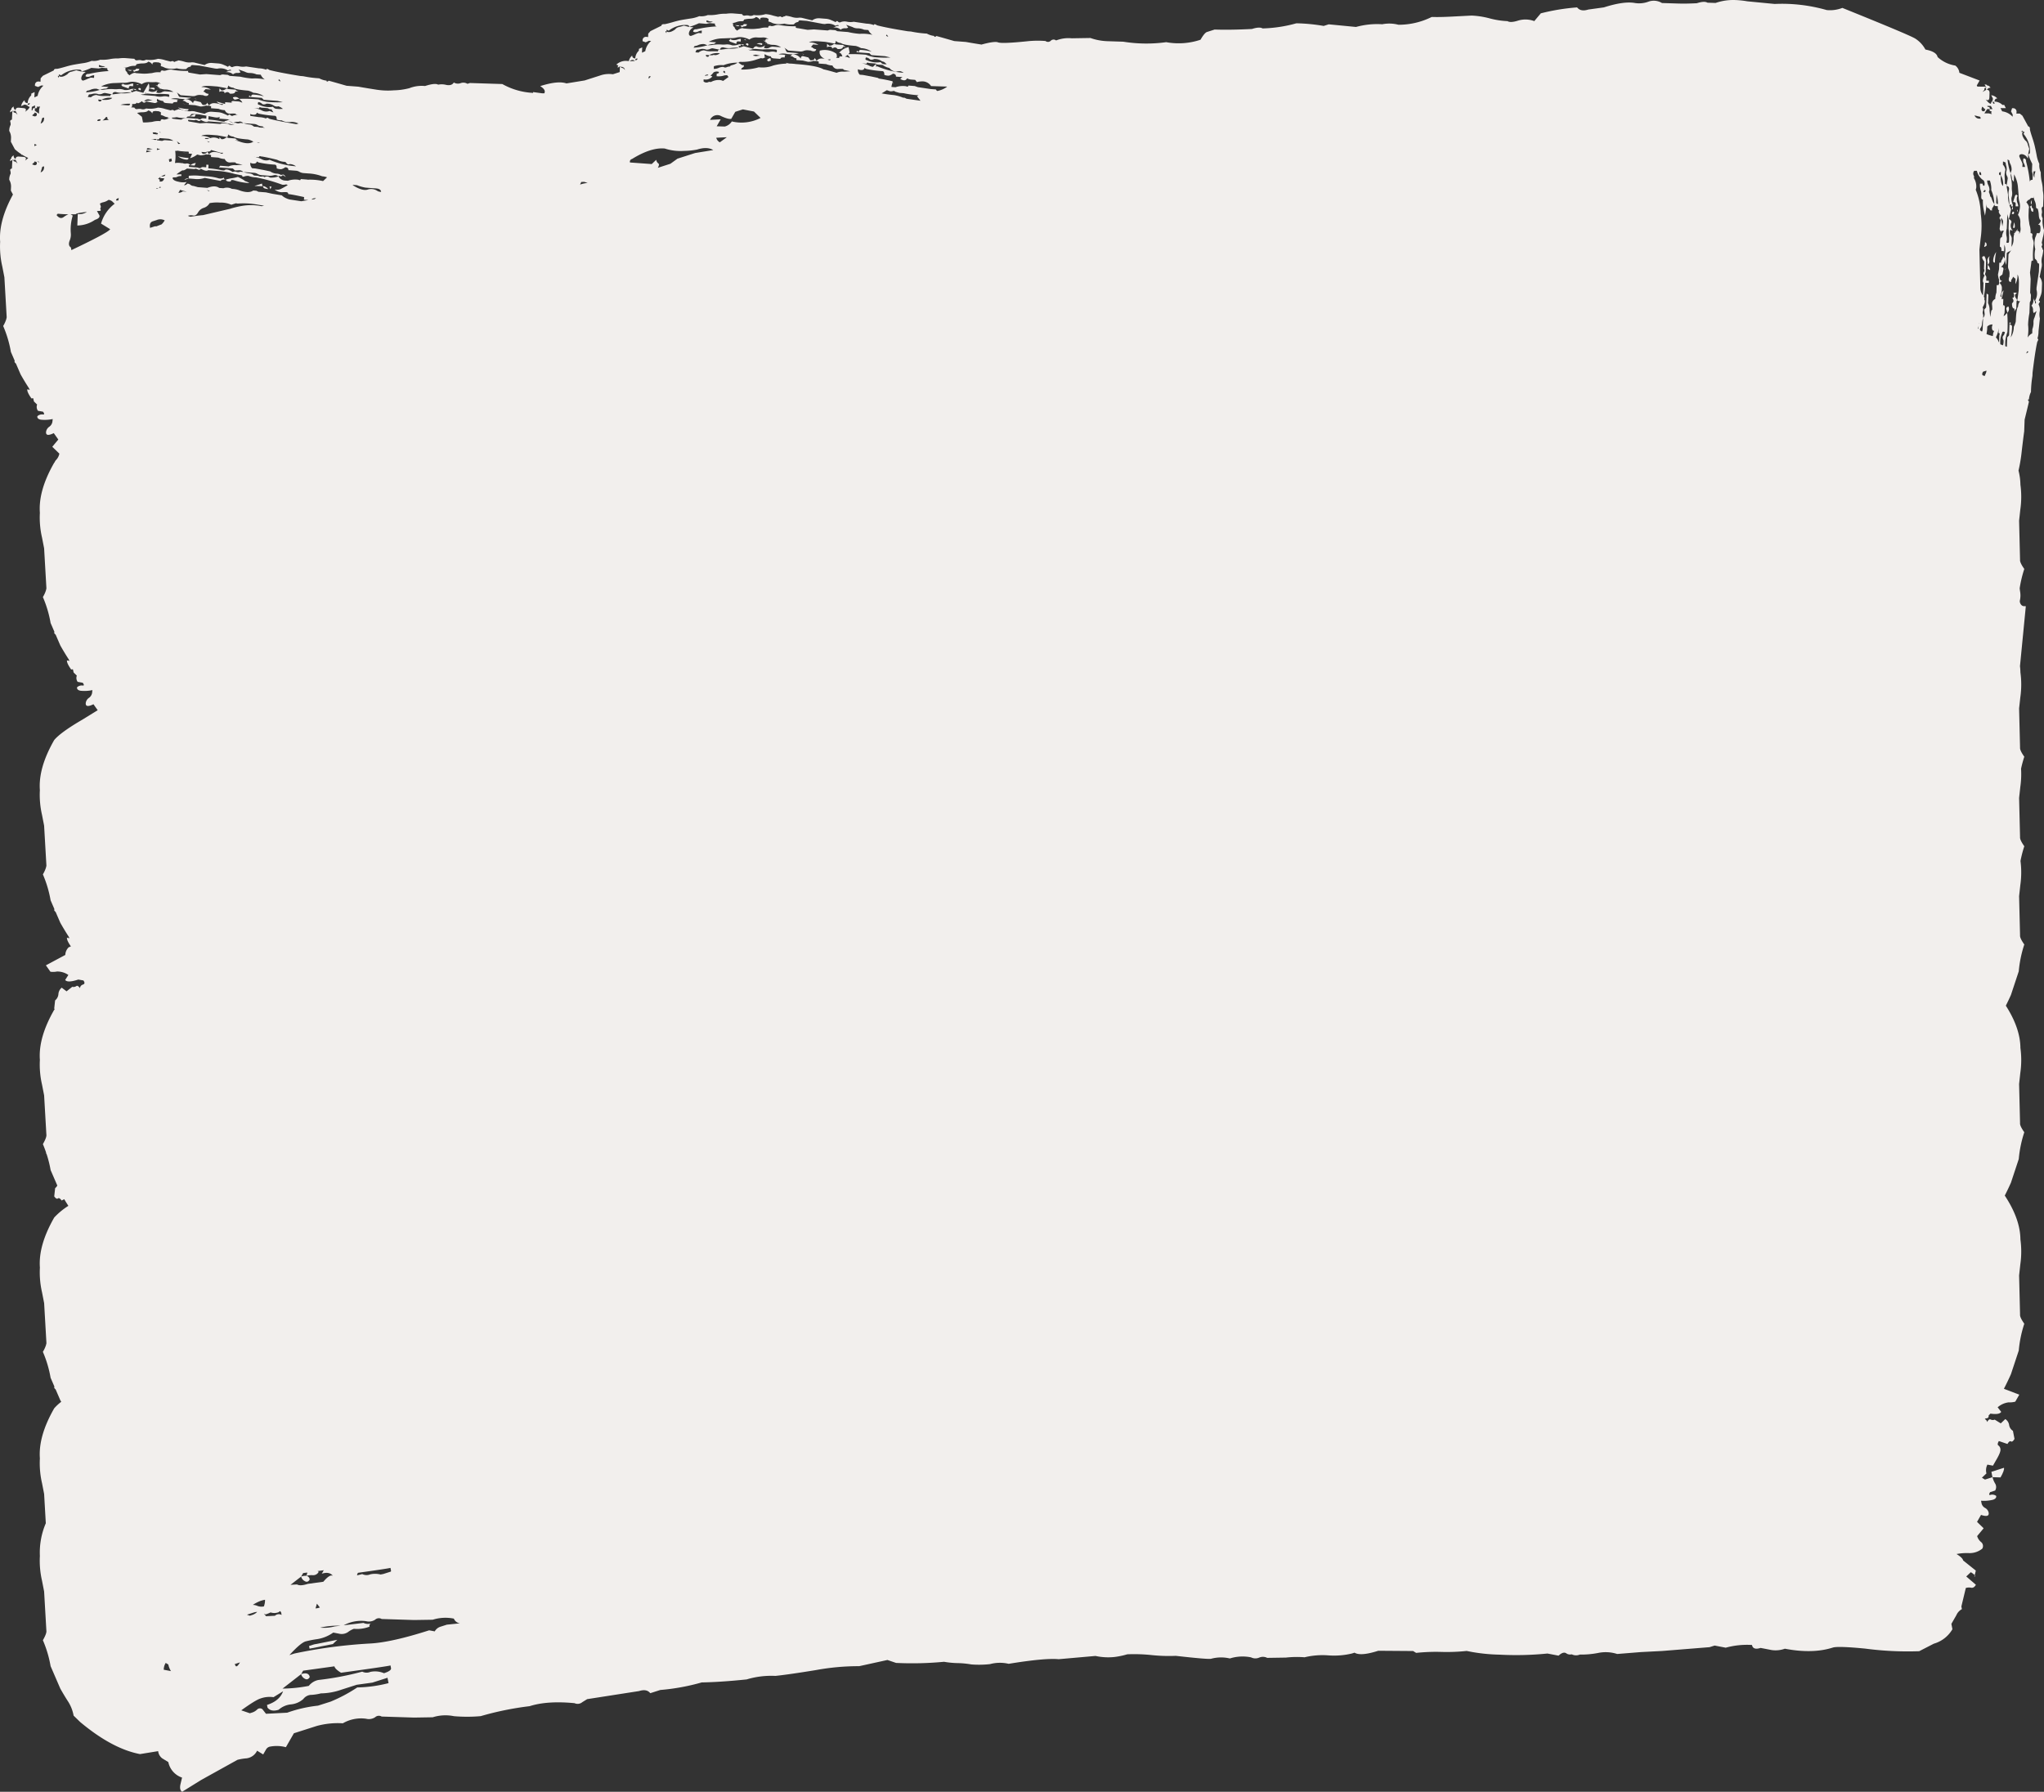 <svg xmlns="http://www.w3.org/2000/svg" preserveAspectRatio="none" viewBox="0 0 669.429 586.882">
  <rect x="0" y="0" width="669.429" height="586.882" fill="#333333" stroke="none"/>
  <g id="Group_168" data-name="Group 168" transform="translate(435.003 -374.222) rotate(90)">
    <path id="Path_438" data-name="Path 438" d="M435.133,351.685l.089-2.653-.876.17Z" fill="#f2efed"/>
    <path id="Path_439" data-name="Path 439" d="M393.207,182.706q.528,1.652,1.14.656l-.264-.825Z" fill="#f2efed"/>
    <path id="Path_440" data-name="Path 440" d="M424.416,374.089l-.338,1.156A5.98,5.98,0,0,0,424.416,374.089Z" fill="#f2efed"/>
    <path id="Path_441" data-name="Path 441" d="M427.621,370.877a2.9,2.9,0,0,0,.73,1.771l.107-1.388Z" fill="#f2efed"/>
    <path id="Path_442" data-name="Path 442" d="M425.978,373.247a17.649,17.649,0,0,1-.561,3.455,5.349,5.349,0,0,0,1.091-2.733h0C426.549,373.495,426.36,373.26,425.978,373.247Z" fill="#f2efed"/>
    <path id="Path_443" data-name="Path 443" d="M433.514,354.711a14.78,14.78,0,0,0-1.346,2.395,14.185,14.185,0,0,1,.434,1.942,11.626,11.626,0,0,0,.434,1.942h0c-.036.467-.255.683-.632.664a2.429,2.429,0,0,1,.122,2.1,16.28,16.28,0,0,0-.524,3.131l-.228,2.961a16.72,16.72,0,0,0,.031,3.318l.873.042.135-1.742h0a7.753,7.753,0,0,0-.314-3.517l.979-5.188c-.373-.245-.516-.836-.445-1.769h.007c.376.016.6-.327.648-1.02.035-.468-.148-.7-.527-.722l.055-.7a20.629,20.629,0,0,0,.981-5.2,3.959,3.959,0,0,0-.714,1.716Z" fill="#f2efed"/>
    <path id="Path_444" data-name="Path 444" d="M433.16,374.62l-.473-1.417a1.448,1.448,0,0,0,.473,1.417Z" fill="#f2efed"/>
    <path id="Path_445" data-name="Path 445" d="M435.3,346.758l.9-.3-.846-.4Z" fill="#f2efed"/>
    <path id="Path_446" data-name="Path 446" d="M433.7,348.43a1.455,1.455,0,0,1,.472,1.416,1.457,1.457,0,0,0-.466-1.415Z" fill="#f2efed"/>
    <path id="Path_447" data-name="Path 447" d="M435.91,348.367h0a4.765,4.765,0,0,0,.234-1.212,3.148,3.148,0,0,0-1.008,1.7.72.72,0,0,0,.774-.488Z" fill="#f2efed"/>
    <path id="Path_448" data-name="Path 448" d="M411.621,370.877a2.9,2.9,0,0,0,.73,1.771l.107-1.388Z" fill="#f2efed"/>
    <path id="Path_449" data-name="Path 449" d="M402.979,384.787Z" fill="#f2efed"/>
    <path id="Path_450" data-name="Path 450" d="M403.818,389.025c-.372-.247-.623-.215-.744.134s.006.527.4.545Z" fill="#f2efed"/>
    <path id="Path_451" data-name="Path 451" d="M401.961,390.325l.079-1.036a.872.872,0,0,1-.181.517C401.755,389.918,401.793,390.089,401.961,390.325Z" fill="#f2efed"/>
    <path id="Path_452" data-name="Path 452" d="M402.79,383.381l.323-.339C402.912,383.031,402.809,383.155,402.79,383.381Z" fill="#f2efed"/>
    <path id="Path_453" data-name="Path 453" d="M403.449,382.363l-.31.341C403.328,382.712,403.431,382.605,403.449,382.363Z" fill="#f2efed"/>
    <path id="Path_454" data-name="Path 454" d="M407.654,383.038l.166-.457a1.8,1.8,0,0,0-.166.457Z" fill="#f2efed"/>
    <path id="Path_455" data-name="Path 455" d="M410.511,373.965c.038-.47-.151-.7-.533-.718a17.649,17.649,0,0,1-.561,3.455,5.349,5.349,0,0,0,1.091-2.733Z" fill="#f2efed"/>
    <path id="Path_456" data-name="Path 456" d="M406.784,376.932l.324-.34C406.906,376.583,406.8,376.7,406.784,376.932Z" fill="#f2efed"/>
    <path id="Path_457" data-name="Path 457" d="M406.338,371.32l.323-.34.052-.7A1.678,1.678,0,0,1,406.338,371.32Z" fill="#f2efed"/>
    <path id="Path_458" data-name="Path 458" d="M408.416,374.089l-.338,1.156a5.984,5.984,0,0,0,.338-1.156Z" fill="#f2efed"/>
    <path id="Path_459" data-name="Path 459" d="M397.078,393.239c.444-.685.475-1.145.107-1.4Z" fill="#f2efed"/>
    <path id="Path_460" data-name="Path 460" d="M397.186,391.84c.035-.448.243-.686.632-.667a2.334,2.334,0,0,1-.344-1.069c-.072-.458-.29-.712-.679-.73l-.081,1.046C397.1,390.44,397.257,390.911,397.186,391.84Z" fill="#f2efed"/>
    <path id="Path_461" data-name="Path 461" d="M396.714,390.42Z" fill="#f2efed"/>
    <path id="Path_462" data-name="Path 462" d="M404.158,357.932l.081-1.048a2.175,2.175,0,0,1-.659,1.018l-.187,2.438c-.215.217-.19.516.079.872a1.811,1.811,0,0,1,.343,1.239l-.632.667,1.158.055a1.548,1.548,0,0,1-.216-1.048c.037-.468.255-.684.644-.666h0c-.536-.739-.5-1.306.128-1.737C404.988,358.553,404.736,357.96,404.158,357.932Z" fill="#f2efed"/>
    <path id="Path_463" data-name="Path 463" d="M406.8,357.709a2.959,2.959,0,0,1-.2-1.048v-.011a1.724,1.724,0,0,0-.454,2.078C406.74,358.532,406.956,358.188,406.8,357.709Z" fill="#f2efed"/>
    <path id="Path_464" data-name="Path 464" d="M382.085,191.42Z" fill="#f2efed"/>
    <path id="Path_465" data-name="Path 465" d="M389.529,158.932l.081-1.048a2.175,2.175,0,0,1-.659,1.018l-.187,2.438c-.215.217-.19.516.079.872a1.811,1.811,0,0,1,.343,1.239l-.632.667,1.158.055a1.548,1.548,0,0,1-.216-1.048c.037-.468.255-.684.644-.666h0c-.536-.739-.5-1.306.128-1.737C390.359,159.553,390.107,158.96,389.529,158.932Z" fill="#f2efed"/>
    <path id="Path_466" data-name="Path 466" d="M391.709,172.32l.323-.34.052-.7A1.672,1.672,0,0,1,391.709,172.32Z" fill="#f2efed"/>
    <path id="Path_467" data-name="Path 467" d="M392.155,177.932l.324-.34C392.277,177.583,392.174,177.705,392.155,177.932Z" fill="#f2efed"/>
    <path id="Path_468" data-name="Path 468" d="M393.025,184.038l.166-.457a1.8,1.8,0,0,0-.166.457Z" fill="#f2efed"/>
    <path id="Path_469" data-name="Path 469" d="M393.787,175.089l-.338,1.156a5.983,5.983,0,0,0,.338-1.156Z" fill="#f2efed"/>
    <path id="Path_470" data-name="Path 470" d="M388.161,184.381l.323-.339C388.283,184.031,388.18,184.155,388.161,184.381Z" fill="#f2efed"/>
    <path id="Path_471" data-name="Path 471" d="M389.19,190.025c-.373-.247-.624-.215-.745.134s.006.527.4.545Z" fill="#f2efed"/>
    <path id="Path_472" data-name="Path 472" d="M382.557,192.84c.035-.448.243-.686.632-.667a2.347,2.347,0,0,1-.345-1.069c-.071-.458-.289-.712-.678-.73l-.081,1.046C382.473,191.44,382.628,191.911,382.557,192.84Z" fill="#f2efed"/>
    <path id="Path_473" data-name="Path 473" d="M387.332,191.325l.079-1.036a.872.872,0,0,1-.181.517C387.126,190.918,387.164,191.089,387.332,191.325Z" fill="#f2efed"/>
    <path id="Path_474" data-name="Path 474" d="M388.956,185.475c-.372-.261-.571-.141-.606.312v-.006a3.539,3.539,0,0,0,.178,1.408Z" fill="#f2efed"/>
    <path id="Path_475" data-name="Path 475" d="M382.449,194.239c.444-.685.475-1.145.107-1.4Z" fill="#f2efed"/>
    <path id="Path_476" data-name="Path 476" d="M388.82,183.363l-.31.341C388.7,183.712,388.8,183.6,388.82,183.363Z" fill="#f2efed"/>
    <path id="Path_477" data-name="Path 477" d="M858.055-217.537l.084-2.647q-2.281-1.311-3.157-1.141l1.32,4.129Z" fill="#f2efed"/>
    <path id="Path_478" data-name="Path 478" d="M890.16-211.729l.505.122Q890.533-212.021,890.16-211.729Z" fill="#f2efed"/>
    <path id="Path_479" data-name="Path 479" d="M911.326,324.532l1.5,7.6.528,1.651.872-.17-1.5-7.6Z" fill="#f2efed"/>
    <path id="Path_480" data-name="Path 480" d="M957.226,369.1l-6.589-11.872a16.97,16.97,0,0,1-.485-2.97,4.477,4.477,0,0,0-2.5-3.46l1.225-1.991-1.71-.983a1.93,1.93,0,0,1-.834-1.153,11.793,11.793,0,0,1,.167-5.3l-4.561-2.62-2.376-7.43a26.108,26.108,0,0,1-.887-8.6,11.921,11.921,0,0,1-1.5-7.6,3.7,3.7,0,0,0-.485-2.971,1.812,1.812,0,0,1-.227-2.148l.167-5.3.168-5.3-.1-6.119a13.9,13.9,0,0,1-.358-6.946,50.235,50.235,0,0,0-.012-8.766,100.16,100.16,0,0,1-3.263-16.027q-1.845-5.779-.982-14.716a2.392,2.392,0,0,0-.354-2.561l-.967-1.566-2.65-17.022q-.792-2.477.7-3.643l-1.056-3.3a69.906,69.906,0,0,0-2.472-13.55q-.095-6.12-.982-14.715a27.961,27.961,0,0,1-1.152-9.423q-.444-4.3-1.9-13.221a77.673,77.673,0,0,1-1.288-14.218l-2.028-9.251.961-2.817a109.463,109.463,0,0,0-.37-15.712,29.113,29.113,0,0,0,.432-4.468,29.361,29.361,0,0,1,.432-4.468,32.514,32.514,0,0,0-.1-6.12,12.518,12.518,0,0,1-.1-6.12q-1.941-11.9-1.51-16.366l-1.067-12.069a19.479,19.479,0,0,0,.343-6.205,25.755,25.755,0,0,0-.881-4.212,54.275,54.275,0,0,1,.253-7.941,54.139,54.139,0,0,0,.253-7.941q1.214-10.758.95-11.584a12.516,12.516,0,0,1-.095-6.12,13.9,13.9,0,0,1-.359-6.945,3.128,3.128,0,0,0,.084-2.647,3.131,3.131,0,0,1,.084-2.647l-.094-6.111a32.493,32.493,0,0,1-.1-6.12,25.085,25.085,0,0,1-.624-7.771,25.052,25.052,0,0,0-.623-7.771l-.264-.825q1.23-1.993-.623-7.771L915-27.8l.612-1a61.554,61.554,0,0,1-.317-8.269,61.553,61.553,0,0,0-.317-8.269l.349-1.821a58.611,58.611,0,0,0,.864-8.937,102.263,102.263,0,0,0-.37-15.712l.7-3.643q-1.406-1.485-.793-2.481a2.164,2.164,0,0,0,.349-1.822,3.131,3.131,0,0,0,.084-2.647,28.889,28.889,0,0,0-.534-6.034,12.2,12.2,0,0,1,.344-6.2l-.624-7.771-.359-6.946-1.25-15.548-.528-1.651.7-3.643a26.107,26.107,0,0,1-.887-8.6q1.754-.334.961-2.817l.7-3.642a8.809,8.809,0,0,0-.444-4.3q1.742-9.108-.37-15.712-.526-1.651.338-10.588a106.587,106.587,0,0,0,.854-17.7L912.6-198.34a10.351,10.351,0,0,0-4.741-6.093l-1.753.341.264.826-.132-.412-.131-.413-2.851-1.638a4.074,4.074,0,0,1-1.974-1.808l-.876.17-6.05-1.454a3.478,3.478,0,0,1-.089-1.736q.174-.911-.966-1.566l-2.716,3.159-1.4-1.482a5.339,5.339,0,0,1,.984-1.287l-1.511-.363-3.326,4.154q-.876.171-2.1,2.162a17.761,17.761,0,0,1-.312-3.885,6.55,6.55,0,0,0-1.451-4.541,1.659,1.659,0,0,0-2.191.426,3.955,3.955,0,0,1-1.922,1.252L874.8-214.66l-2.1,2.163-2.285-1.309q.96-2.823-.793-2.482a2.284,2.284,0,0,0-1.489,1.166,2.288,2.288,0,0,1-1.485,1.144l-.876.17a12.509,12.509,0,0,0-.311-3.885q-.4-1.239-1.272-1.068a2.162,2.162,0,0,0-.349,1.821q.264.826-.876.17l-.528-1.651a2.2,2.2,0,0,0-2.323.013,7.1,7.1,0,0,1-2.058.839l.792,2.477-.306.5-.307.5-1.4-1.483a4.111,4.111,0,0,1-2.892-.309l.349-1.822-2.284-1.309q-2.281-1.31-3.157-1.14a1.681,1.681,0,0,0-1.183.668q-.3.5-1.445-.155l.961-2.816q-1.14-.655-.834-1.154t-.833-1.153l-2.629.511A2.749,2.749,0,0,1,840.961-223a2.751,2.751,0,0,0-1.927,1.251l1.4,1.482-1.225,1.991a1.559,1.559,0,0,1-.042,1.323q-.306.5.834,1.154a1.234,1.234,0,0,0-.955.759c-.087-.092-.166-.183-.254-.275q.036-1.092-.958-.981c-.194-.2-.4-.394-.594-.591q.435-2.934-.575-3.52l-1.492,1.162a6.7,6.7,0,0,1-1.626-3.63,6.547,6.547,0,0,0-.227-2.148l-2.284-1.309-1.921,5.028c-.056-.027-.115-.048-.17-.076q-2.085-1.083-4.616-2.216l-7.74-2.561a39.082,39.082,0,0,1-8.79-1.816q-2.1,1.486-2.993,1.389l-12.824.312-3.581-.391a29.442,29.442,0,0,0-8.2-.041c-4.488.038-9.283,1.76-14.377,5.124-1.287-.659-2.68-1.329-4.212-2.015l-7.74-2.561a39.1,39.1,0,0,1-8.791-1.816q-2.1,1.486-2.992,1.389l-12.825.312-3.58-.391a29.441,29.441,0,0,0-8.2-.041q-6.5.056-13.857,4.775c-1.1-.547-2.25-1.1-3.515-1.667l-7.74-2.561a39.1,39.1,0,0,1-8.791-1.816q-2.1,1.486-2.992,1.389l-11.971.292-.071-.041-.016.043-.767.018-3.58-.391a29.46,29.46,0,0,0-7.964-.065,39.16,39.16,0,0,1-4.818-1.245q-2.1,1.486-2.992,1.389l-12.824.312-3.581-.391a29.47,29.47,0,0,0-6.009-.25,39.338,39.338,0,0,1-3.915-1.06q-2.1,1.486-2.992,1.389l-12.825.312-3.58-.391a29.442,29.442,0,0,0-8.2-.041,18.761,18.761,0,0,0-2.06.145l-19.648-1.914-.006.579a1.25,1.25,0,0,1-.533,1,1.838,1.838,0,0,1-1.224.392,7.413,7.413,0,0,0-2.97-.108q-.576.1-1.156.146a39.1,39.1,0,0,1-6.306-1.508q-2.1,1.486-2.992,1.389l-12.824.312-3.581-.391a29.441,29.441,0,0,0-8.2-.041,20.049,20.049,0,0,0-4.621.622,51.385,51.385,0,0,0-6.235-1.038c-2.554-.3-4.77-.565-6.628-.822l-3.835-.14q-6.972-1.71-5.929-1.388c-.476.372-.7.364-.7-.026a6.549,6.549,0,0,1-2.439-.67,35.644,35.644,0,0,1-5.239-.473l-1.036-.038q-6.993-.84-10.118-1.542c-.693-.415-1.05-.429-1.052-.039a7.382,7.382,0,0,0-2.44-.372l-4.189-.448a5.709,5.709,0,0,1-2.259.059,3.611,3.611,0,0,0-2.276.354,1.108,1.108,0,0,1-.693-.309c-.239-.21-.468-.121-.7.258-.467-.206-.99-.426-1.572-.637a5.236,5.236,0,0,0-1.573-.341l-2.089-.076a3.6,3.6,0,0,0-2.449.773l-1.745-.346-1.746-.36-.694-.026a5.314,5.314,0,0,1-2.444-.088,11.886,11.886,0,0,0-2.086-.361,1.043,1.043,0,0,1-.529.264.911.911,0,0,0-.53.277.766.766,0,0,1-.526-.173c-.126-.1-.41-.062-.881.121L452-234.054a9.547,9.547,0,0,0-2.44-.372,8.886,8.886,0,0,1-3.855.438,2.04,2.04,0,0,1-1.749.221,4.158,4.158,0,0,0-1.223.109.771.771,0,0,1-.862-.469l-2.445-.09a11,11,0,0,0-2.8.182,12.235,12.235,0,0,0-2.788.336,12.876,12.876,0,0,1-3.155.323,5.6,5.6,0,0,1-2.79.477,10.963,10.963,0,0,1-2.977.909c-1.283.249-2.279.459-2.976.625s-1.567.416-2.622.768-1.921.617-2.633.78c-.7-.027-1.039.152-1.042.541l-3.507,1.908-.7.849-.015,1.159c-.935-.222-1.52.04-1.753.812l-.006.579,1.05.335,1.042-.543.709.027a5.62,5.62,0,0,0-1.775,3.425l-1.059.542.014-1.752-1.059.542-.006.591a3.7,3.7,0,0,0-1.072,2.575c-.7-.026-1.034-.334-1.029-.912a3.2,3.2,0,0,0-1.068,2l1.059-.542a1.623,1.623,0,0,1,1.035.321,1.128,1.128,0,0,0,.708.322c0,.39-.476.953-1.421,1.7.478-.765.254-1.162-.684-1.2l-1.391-.052c-.7-.024-1.054.258-1.06.837a1.168,1.168,0,0,1-.685-1.184c-.472.355-.7.647-.7.835a.781.781,0,0,1-.359.578l0,.579a4.949,4.949,0,0,1,.886-.547c.343-.188.285-.1-.186.277l-.022,2.611a1.264,1.264,0,0,0-.358.2l-1.635-.937-2.533,6.631a3.355,3.355,0,0,0-2.365,1.337,11.084,11.084,0,0,1-2.8,5.8q-1.752.34-2.449,3.984a9.672,9.672,0,0,0-3.589,3.328q-1.225,1.99-10.05,23.875a11.117,11.117,0,0,1,.708,5.124,53.273,53.273,0,0,0-2,17.048l-.864,8.937a29.365,29.365,0,0,0-.432,4.468,17.876,17.876,0,0,0,.969,5.951L375.1-124.2q-.613.99.179,3.472.18,3.473.1,6.12l-.167,5.3a5.155,5.155,0,0,0-.432,4.468,8.817,8.817,0,0,1,.444,4.3q-.7,3.643,1.415,10.247l.708,5.124q.792,2.478-.7,3.643a68.036,68.036,0,0,0,1.944,11.9l2.544,2.136a8.261,8.261,0,0,0-.167,5.3q.791,2.478.179,3.473a27.371,27.371,0,0,1-.913,5.877,27.378,27.378,0,0,0-.913,5.878l.358,6.945q.18,3.474.1,6.12A24.349,24.349,0,0,1,382.333-23a11.79,11.79,0,0,0-.167,5.3,26.113,26.113,0,0,0,.887,8.6l-.864,8.937.528,1.651a58.476,58.476,0,0,0-.863,8.936A45.254,45.254,0,0,1,383.533,21.5q-.612,1,.18,3.473.178,3.472.227,6.532t-.04,5.7l.793,2.482q.259.826,2.544,2.136a22.533,22.533,0,0,1,.8,11.24,47.576,47.576,0,0,1-.159,14.056l-.167,5.3a18.762,18.762,0,0,1-1.045,5.464l.1,6.12a11.13,11.13,0,0,0,.707,5.124,1.3,1.3,0,0,0,.09,1.735,1.3,1.3,0,0,1,.09,1.736,32.335,32.335,0,0,0,.1,6.12q.887,8.6.275,9.593c-.181.944.087,2.7.791,5.235-.3,1.918-.587,3.629-.852,5.1l-.293,3.826q-1.989,6.9-1.626,5.868c.354.491.336.717-.053.7a6.55,6.55,0,0,1-.767,2.41,35.622,35.622,0,0,1-.684,5.215l-.079,1.034q-1.12,6.954-1.947,10.048c-.442.676-.47,1.032-.081,1.05a7.358,7.358,0,0,0-.469,2.423l-.616,4.167a5.713,5.713,0,0,1-.032,2.26,3.6,3.6,0,0,0,.263,2.289,1.1,1.1,0,0,1-.337.679c-.219.231-.14.464.23.709-.224.459-.465.972-.7,1.545a5.2,5.2,0,0,0-.4,1.559l-.161,2.084a3.6,3.6,0,0,0,.675,2.478l-.416,1.73-.43,1.73-.054.692a5.3,5.3,0,0,1-.186,2.439,11.9,11.9,0,0,0-.444,2.069,1.054,1.054,0,0,1,.243.539.914.914,0,0,0,.255.541.758.758,0,0,1-.194.519c-.1.122-.078.407.086.885l-.428,1.716a9.53,9.53,0,0,0-.47,2.423,8.89,8.89,0,0,1,.283,3.87,2.036,2.036,0,0,1,.15,1.756,4.2,4.2,0,0,0,.06,1.226.772.772,0,0,1-.5.844l-.187,2.438a10.982,10.982,0,0,0,.069,2.806,12.228,12.228,0,0,0,.224,2.8,12.92,12.92,0,0,1,.2,3.166,5.593,5.593,0,0,1,.365,2.806,10.98,10.98,0,0,1,.789,3.011c.2,1.292.367,2.3.5,3s.353,1.583.663,2.65.539,1.945.674,2.663c-.055.694.109,1.044.5,1.063l1.765,3.58.82.737,1.158.061c-.26.926-.021,1.521.741,1.785l.578.029.377-1.036-.5-1.063.055-.707a5.626,5.626,0,0,0,3.352,1.911l.5,1.08-1.749-.085.5,1.08.591.03a3.7,3.7,0,0,0,2.53,1.174c-.054.7-.375,1.02-.953.992a3.192,3.192,0,0,0,1.823,1.113c-.01.127-.012.255-.027.382a4.507,4.507,0,0,0,1.188,3.715l.278-.677a.763.763,0,0,1,.167.178l.578.028a4.915,4.915,0,0,1-.479-.852l.046-.111c.052.066.113.145.192.254l1.66.08.714,2.23a8.82,8.82,0,0,0,.444,4.3l1.584,4.954.968,5.949q-.96,2.818.888,8.6,1.224-1.992,2.364-1.337c0,.25-.012.485-.015.731l-.4,2.924.267.014a22.773,22.773,0,0,1-2.9,10.077l-.337,10.588.263.826a2.581,2.581,0,0,0-.216,2.235,2.579,2.579,0,0,1-.215,2.234q1.142.661.793,2.482a5.888,5.888,0,0,0-.084,2.647q-.613,1,.444,4.3a11.112,11.112,0,0,0,.707,5.124,21.951,21.951,0,0,1,.708,5.124,23.709,23.709,0,0,1-.167,5.3.281.281,0,0,0,.005.028c-.377,2.4-.721,4.509-1.038,6.277l-.293,3.826q-1.989,6.9-1.626,5.868c.354.491.336.717-.053.7a6.55,6.55,0,0,1-.767,2.41,35.617,35.617,0,0,1-.684,5.215L399.1,336.7q-1.12,6.954-1.947,10.048c-.442.676-.47,1.032-.081,1.05a7.358,7.358,0,0,0-.47,2.423l-.615,4.167a5.713,5.713,0,0,1-.032,2.26,3.611,3.611,0,0,0,.263,2.289,1.1,1.1,0,0,1-.337.679c-.219.231-.14.464.23.709-.224.459-.465.972-.7,1.545a5.2,5.2,0,0,0-.4,1.559l-.161,2.084a3.6,3.6,0,0,0,.675,2.478l-.416,1.73-.43,1.73-.054.692a5.3,5.3,0,0,1-.186,2.439,11.9,11.9,0,0,0-.444,2.069,1.054,1.054,0,0,1,.243.539.914.914,0,0,0,.255.541.758.758,0,0,1-.194.519c-.1.122-.078.407.086.885l-.428,1.716a9.531,9.531,0,0,0-.47,2.423,8.89,8.89,0,0,1,.283,3.87,2.036,2.036,0,0,1,.15,1.756,4.2,4.2,0,0,0,.06,1.226.772.772,0,0,1-.5.844l-.187,2.438a10.98,10.98,0,0,0,.069,2.806,12.222,12.222,0,0,0,.224,2.8,12.875,12.875,0,0,1,.2,3.166,5.593,5.593,0,0,1,.365,2.806,10.978,10.978,0,0,1,.789,3.011c.2,1.292.367,2.3.5,3s.353,1.583.663,2.65.539,1.945.674,2.663c-.055.694.109,1.044.5,1.063l1.764,3.58.821.737,1.158.061c-.26.926-.021,1.521.741,1.785l.578.029.377-1.036-.5-1.063.055-.707a5.626,5.626,0,0,0,3.352,1.911l.5,1.08-1.749-.085.5,1.08.59.03a3.7,3.7,0,0,0,2.53,1.174c-.054.7-.375,1.02-.953.992a3.2,3.2,0,0,0,1.951,1.147l-.5-1.08a1.62,1.62,0,0,1,.362-1.021,1.133,1.133,0,0,0,.35-.694c.39.019.933.513,1.641,1.487-.744-.508-1.15-.3-1.222.637L409.5,428.8c-.052.7.215,1.063.794,1.092a1.171,1.171,0,0,1-1.211.638c.336.485.618.726.8.736a.785.785,0,0,1,.564.382l.578.028a4.84,4.84,0,0,1-.51-.907c-.174-.349-.085-.288.269.2l2.608.126c.154.464.388.66.693.547a2.812,2.812,0,0,1,1.027-.122,4.194,4.194,0,0,0,2.006.453,4.285,4.285,0,0,1,2.226-.589l1.311.062c.4-.222.8-.429,1.213-.651.406-.207.8-.432,1.21-.638a14.561,14.561,0,0,0,1.645-2.137c.082.021.162.052.246.066l-.119-.258a17.429,17.429,0,0,0,1.112-2.07,7.617,7.617,0,0,1,.862,1.02c-.744-.508-1.15-.3-1.222.637l-.1,1.385c-.052.7.215,1.063.794,1.092a1.171,1.171,0,0,1-1.211.638c.336.485.618.726.8.736a.785.785,0,0,1,.564.382l.578.028a4.84,4.84,0,0,1-.51-.907c-.174-.349-.085-.288.269.2l2.608.126c.154.464.388.66.693.547a2.812,2.812,0,0,1,1.027-.122,4.194,4.194,0,0,0,2.006.453,4.285,4.285,0,0,1,2.226-.589l1.311.062c.4-.222.8-.429,1.213-.651l.066-.035c5.7,3.12,10.858,4.533,15.454,4.194a29.164,29.164,0,0,0,8.151-.708l3.505-.681,12.8-.735a1.918,1.918,0,0,1,.733.065l.044.083.072-.051A10.289,10.289,0,0,1,481,433.963a37.611,37.611,0,0,1,8.5-2.531l2.851-1.233.445.049a2.914,2.914,0,0,0,.528-.47l3.535-1.529q2.364-1.338,4.291-2.588c.244-.154.5-.288.751-.424l-.151.837q.9.1,2.987-1.386l-.092-.548c.35-.093.7-.178,1.061-.242l1.022-1.052a2.186,2.186,0,0,0,2.047-.273l.3-1.674q1.045-.742.895.1a2.228,2.228,0,0,0,.59,1.777q.9.1,1.123-1.162a12.393,12.393,0,0,0-.211-3.875l.895.1A2.455,2.455,0,0,1,514,418.872a2.458,2.458,0,0,0,1.636,1.038q1.791.2.455-2.519l2.093-1.483,2.379,1.972,2.245-2.323a4.23,4.23,0,0,1,2.083,1.084,1.646,1.646,0,0,0,.707.439c.058.051.119.115.176.163q9.121,5.241,16.4,4.7a29.167,29.167,0,0,0,8.151-.708l3.505-.681,12.795-.735a1.913,1.913,0,0,1,.732.065l.045.085.073-.052a10.213,10.213,0,0,1,2.307,1.042,37.607,37.607,0,0,1,8.5-2.531l2.849-1.232.447.049a2.872,2.872,0,0,0,.53-.472l3.532-1.528q2.366-1.338,4.292-2.588c.244-.154.5-.288.751-.425l-.151.839q.9.1,2.987-1.385l-.092-.55c.35-.093.7-.178,1.061-.242l1.021-1.051a2.184,2.184,0,0,0,2.048-.273l.3-1.674q1.047-.742.9.1a2.226,2.226,0,0,0,.591,1.777q.894.1,1.122-1.161a12.4,12.4,0,0,0-.211-3.876l.9.1a2.455,2.455,0,0,1,1.637,1.038,2.455,2.455,0,0,0,1.636,1.038q1.791.195.455-2.518l1.956-1.387,3.092,5.012q4.128,7.089,6.673,9.225,9.121,5.241,16.4,4.7a29.165,29.165,0,0,0,8.151-.708l3.505-.681,12.795-.735a1.912,1.912,0,0,1,.732.065l.045.085.073-.052a10.2,10.2,0,0,1,2.307,1.042,37.611,37.611,0,0,1,8.5-2.531l2.849-1.232.447.049a2.869,2.869,0,0,0,.53-.472l3.533-1.528q2.364-1.338,4.291-2.588c.244-.154.5-.288.751-.425l-.151.839c.576.063,1.532-.377,2.849-1.294.086.232.191.456.263.7A3.57,3.57,0,0,0,687,413.61l3.408,6.365,2.092-1.484a6.422,6.422,0,0,0-.068-2.147,6.355,6.355,0,0,1,1.13-3.729l1.636,1.038q1.047-.742-.134-4.3l.3-1.674q1.047-.741,1.342.146a1.324,1.324,0,0,0,1.189.986q-1.047.743-.675,1.211a1.581,1.581,0,0,1,.22,1.309l1.485,1.873-1.2,1.582a2.939,2.939,0,0,0,2.083,1.084,2.94,2.94,0,0,1,2.084,1.083l2.685.294c.083-.059.137-.112.207-.168.057.05.119.114.175.162q9.121,5.241,16.4,4.7a29.166,29.166,0,0,0,8.151-.708l3.505-.681,12.8-.735q.871-.168,3.156,1.14c.946-.408,1.912-.762,2.886-1.091l.054.1.313-.222a37.518,37.518,0,0,1,5.245-1.319l5.068-2.192a2.932,2.932,0,0,1,.863.715l2.685.294q1.047-.742.675-1.21t.675-1.211l-.421-.855c.739-.445,1.443-.883,2.1-1.312.024-.015.05-.027.073-.042A23.25,23.25,0,0,0,773,417.236q9.121,5.241,16.4,4.7a29.165,29.165,0,0,0,8.151-.708l3.505-.681,12.8-.735a1.913,1.913,0,0,1,.732.065l.044.083.073-.051A10.288,10.288,0,0,1,817,420.963a37.626,37.626,0,0,1,8.5-2.531l2.851-1.233.445.049a2.931,2.931,0,0,0,.529-.47l3.534-1.529c.179-.1.337-.2.513-.3a15.66,15.66,0,0,0,2.126,2.293q9.121,5.241,16.4,4.7a29.165,29.165,0,0,0,8.151-.708l3.505-.681,9.6-.551a24.341,24.341,0,0,0,10.7,1.94,29.168,29.168,0,0,0,8.151-.708l3.505-.681,12.795-.735q.873-.168,3.157,1.14a37.611,37.611,0,0,1,8.5-2.531l7.358-3.183q2.366-1.338,4.292-2.588a12.738,12.738,0,0,1,4.556-1.763l2.1-2.163q8.752-10.468,10.493-19.577l-.968-5.95a3.358,3.358,0,0,0,2.365-1.337l1.223-1.99a6.782,6.782,0,0,0,5.078-4.5l2.016.484q2.016.484,2.629-.511ZM381.445,203.625l-.579-.027.363-1.036.08-1.034a2.663,2.663,0,0,1,.136,2.1Zm.016-9.793a4.828,4.828,0,0,1-.3-1.76c.034-.465-.136-.705-.515-.729a7.865,7.865,0,0,1-.277-2.1c-.022-.941-.217-1.532-.586-1.778a1.988,1.988,0,0,1,.981-1.361c-.389-.02-.628-.144-.706-.376a2.888,2.888,0,0,1-.06-1.056l.053-.7.349-.68.862.042a5.364,5.364,0,0,1,.545-1.382,7.51,7.51,0,0,0,.153-3.834,8.769,8.769,0,0,0,.238-3.132,1.825,1.825,0,0,1-.768-1.431c-.391-.018-.561-.268-.525-.736l.159-2.084.981-5.2.054-.7a4.46,4.46,0,0,1,.562-3.47c-.337-.714-.309-1.054.08-1.036a1.554,1.554,0,0,0,.2,1.049,1.643,1.643,0,0,1,.214,1.062l.081-1.048a2.663,2.663,0,0,1,.712-1.7,2.138,2.138,0,0,1-.472-1.43,1.57,1.57,0,0,0-.216-1.049l-.915.653.74-2.07a3.308,3.308,0,0,0,.417-1.728,5.61,5.61,0,0,1,.455-2.074l.108-1.389a3.624,3.624,0,0,0,1.56-1.332,14.5,14.5,0,0,0-.321,4.18,24.576,24.576,0,0,1-.59,3.826l-.267,3.473-.337.68-.092,1.219a1.9,1.9,0,0,0,.189,1.233l-.349,4.534.137,2.1-.541,3.131c-.054.7-.263.912-.632.668a27.34,27.34,0,0,1-.429,5.568,3.373,3.373,0,0,0,.189,1.4,3.118,3.118,0,0,1,.2,1.063c-.242.689-.08,1.052.5,1.08a6.91,6.91,0,0,0,.123,2.267,4.809,4.809,0,0,1,.188,1.238,12.459,12.459,0,0,1,.1,2.639l-.147,1.913c-.24.458,0,1.168.711,2.126l-.633.681a.835.835,0,0,0-.616.311.8.8,0,0,1-.607.327l-.578-.028-.054.7a4.561,4.561,0,0,0-.308-1.77Zm3.618,15.553a2.453,2.453,0,0,1-1.4-.766l-.524-.712-.107,1.39-.43,1.728c.153.478.314,1.011.458,1.6a2.045,2.045,0,0,0,.781,1.261c.88,1.209,1.093,2.144.661,2.819l.578.028c-.614.44-.815.431-.578-.028l-.579-.027.337-.682a8.88,8.88,0,0,1-1.861-6.035c.036-.469.243-.686.632-.667-.165-.478-.3-.939-.472-1.417s-.415-1.072-.74-1.784l.187-2.438-.216-1.064.132-1.729c.579.028.894-.2.929-.666a37.924,37.924,0,0,0,.947,6.689c-.055.694.2,1.063.793,1.092a1.847,1.847,0,0,0-.032-1.581,3.419,3.419,0,0,1-.343-1.241l.874.044-.081,1.048a10.473,10.473,0,0,0,.485,1.247,12.059,12.059,0,0,1,.484,1.245C385.957,209.207,385.656,209.415,385.079,209.385Zm.882-64.614c-.579-.028-.466-.25.337-.681Zm10.113,257.854-.579-.027.363-1.036.08-1.034a2.663,2.663,0,0,1,.136,2.1Zm.017-9.793a4.809,4.809,0,0,1-.3-1.76c.034-.465-.136-.7-.515-.729a7.865,7.865,0,0,1-.277-2.1c-.022-.941-.217-1.532-.586-1.778a1.988,1.988,0,0,1,.981-1.361c-.389-.02-.628-.144-.706-.376a2.888,2.888,0,0,1-.06-1.056l.053-.7.349-.68.862.042a5.329,5.329,0,0,1,.545-1.382,7.51,7.51,0,0,0,.153-3.834,8.768,8.768,0,0,0,.238-3.132,1.825,1.825,0,0,1-.768-1.431c-.391-.018-.561-.268-.525-.736l.158-2.084.982-5.2.054-.7a4.46,4.46,0,0,1,.562-3.47c-.337-.714-.309-1.054.08-1.036a1.554,1.554,0,0,0,.2,1.049,1.643,1.643,0,0,1,.214,1.062l.081-1.048a2.663,2.663,0,0,1,.712-1.7,2.133,2.133,0,0,1-.472-1.43,1.57,1.57,0,0,0-.216-1.049l-.915.653.74-2.07a3.309,3.309,0,0,0,.417-1.728,5.611,5.611,0,0,1,.455-2.074l.107-1.389a3.621,3.621,0,0,0,1.561-1.332,14.5,14.5,0,0,0-.321,4.18,24.58,24.58,0,0,1-.59,3.826l-.267,3.473-.337.68-.092,1.219a1.9,1.9,0,0,0,.189,1.233l-.349,4.534.137,2.1-.541,3.131c-.054.7-.263.912-.632.668a27.345,27.345,0,0,1-.429,5.568,3.373,3.373,0,0,0,.189,1.4,3.119,3.119,0,0,1,.2,1.063c-.242.689-.08,1.052.5,1.08a6.91,6.91,0,0,0,.123,2.267,4.808,4.808,0,0,1,.188,1.238,12.459,12.459,0,0,1,.1,2.639l-.147,1.913c-.24.458,0,1.168.711,2.126l-.633.681a.833.833,0,0,0-.616.311.805.805,0,0,1-.607.327l-.578-.028-.054.7A4.579,4.579,0,0,0,396.091,392.832Zm3.617,15.553a2.453,2.453,0,0,1-1.4-.766l-.524-.712-.107,1.39-.43,1.728c.153.478.314,1.011.458,1.6a2.045,2.045,0,0,0,.781,1.261c.88,1.209,1.093,2.144.661,2.819l.578.028c-.614.44-.815.431-.578-.028l-.579-.027L398.9,415a8.88,8.88,0,0,1-1.861-6.035c.036-.469.243-.686.632-.667-.165-.478-.3-.939-.472-1.417s-.415-1.072-.74-1.784l.187-2.438-.216-1.064.133-1.729c.578.028.893-.2.928-.666a37.926,37.926,0,0,0,.947,6.689c-.055.694.2,1.063.793,1.092a1.847,1.847,0,0,0-.032-1.581,3.419,3.419,0,0,1-.343-1.241l.874.044-.081,1.048a10.481,10.481,0,0,0,.485,1.247,12.052,12.052,0,0,1,.484,1.245C400.586,408.207,400.286,408.415,399.708,408.385Zm.882-64.614c-.579-.028-.466-.25.337-.681Zm43.248,26.386a3.267,3.267,0,0,1-1.537-1.894,3.263,3.263,0,0,0-1.536-1.893,12.8,12.8,0,0,1-.18-3.473,8.06,8.06,0,0,1,.7-3.642l-.478-1.494c.035-.193.056-.389.094-.581a27.438,27.438,0,0,1,.051-4.55c.179-1.386.411-2.762.669-4.134l.14.834a17.472,17.472,0,0,0-.169,5.973,29.782,29.782,0,0,0,1.03,4.393l2.058,8.786q.188,2.063.534,4.1a2.546,2.546,0,0,1-.32.882,3.468,3.468,0,0,1-.086-1.74q.17-.913-.97-1.567ZM439.6,332.932c-.318-.164-.481-.643-.485-1.436a5.258,5.258,0,0,0,.322.454Zm-3.275-18.314q.522,1.651-1.309,4.638a3.256,3.256,0,0,1-.251.272l.112-1.45a13.363,13.363,0,0,0,.793-2.765l.267-3.471c.081-1.067.468-1.6,1.123-1.66a2.244,2.244,0,0,1-.344,1.291A3.632,3.632,0,0,0,436.325,314.618Zm-3.24,19.662-.048.135-.16,2.1c.376.022.454.25.23.708a7.3,7.3,0,0,0,.324,3.5l-.054.709a2.715,2.715,0,0,1-1.357,2.38v.013c-.187-.009-.232-.194-.1-.528a.734.734,0,0,0-.37-.9l.658-1.018c-.62.437-.89.767-.8,1a1.851,1.851,0,0,1,.088.7,2.479,2.479,0,0,0-.4,1.389,4.347,4.347,0,0,1-.739,2.056l-.445,2.083-.508,2.765-.082,1.048a2.188,2.188,0,0,1-1.788.61,2.378,2.378,0,0,0,.247-1.379c-.058-.473-.289-.711-.668-.729l.337-.68a35.515,35.515,0,0,0,.7-5.215.616.616,0,0,1,.324-.511,1.776,1.776,0,0,1,.888-.128,3.3,3.3,0,0,0,.261-1.565,3.387,3.387,0,0,0-.626-1.254c.048-.695.359-1.036.95-1.008l.187-2.438a2.606,2.606,0,0,1,.376-1.2,3.385,3.385,0,0,0,.419-1.545l.107-1.4a14.8,14.8,0,0,1,.925-4.492,6.322,6.322,0,0,1,.336-1.6l1.237,1.309a19.4,19.4,0,0,0-.449,5.085Zm-.832,14.081a.954.954,0,0,0-.21.87,1.936,1.936,0,0,1-.234,1.213l-.108,1.39a2.452,2.452,0,0,0-.7,1.53,7.575,7.575,0,0,1-.435,1.885l.265-3.446a2.433,2.433,0,0,1,.388-1.2,3.478,3.478,0,0,0,.4-1.559l.187-2.438a4.709,4.709,0,0,0-.189-1.231,1.54,1.54,0,0,1,.4-1.546,7,7,0,0,1,.362,2.791A1.443,1.443,0,0,0,432.253,348.361Zm-5.89.949a7.951,7.951,0,0,0-.671,1.936l-.047-.145.072-.938c-.217-.011-.327-.1-.352-.247.017-.1.029-.2.047-.3a1.255,1.255,0,0,1,.064-.174l.03-.39c.292-1.619.655-3.222,1.057-4.817a5.583,5.583,0,0,0,.668-2.487c.031-.1.065-.209.1-.314.565-.4.807-.721.735-.955a1.574,1.574,0,0,1-.089-.7,3.971,3.971,0,0,1,.714-1.718,26.861,26.861,0,0,1-2.124,8.646A3.119,3.119,0,0,1,426.363,349.31Zm-.726,2.264c-.017.106-.039.21-.052.317l.026-.338Zm-4.547-1.7-.035.463-.279.564a6.583,6.583,0,0,1,.314-1.03Zm-1.746-149.447-.179-3.472,1.668,2.3a2.292,2.292,0,0,1-1.489,1.164Zm-3.1,143.215-.01.007a.11.11,0,0,1,0-.03Zm-1.713,13.9a1.484,1.484,0,0,0,.008,1.091,2.136,2.136,0,0,1-.432-1.371,1.543,1.543,0,0,0-.091-.734,1.9,1.9,0,0,1,.544-1.225l-.078,1.013a1.577,1.577,0,0,1,.047,1.221Zm-1.146,9.224-1.123-.06.41-2.169.054-.7a4.4,4.4,0,0,1-.128-.91l.48.331.292-3.8a1.544,1.544,0,0,0,.2.919,1.643,1.643,0,0,1,.214,1.062l.026-.335a.922.922,0,0,0,.269.439l-.054.7a29.326,29.326,0,0,0-.642,4.518Zm.068,6.827v.177l-.013-.018Zm-.628.395a1.823,1.823,0,0,1-.429-.448,7.5,7.5,0,0,1-.043-.887,1.33,1.33,0,0,0-.247.232,1.706,1.706,0,0,1-.049-.328c-.391-.018-.561-.268-.525-.736l.158-2.084.512-2.713-.029.38.875.042-.081,1.05a1.067,1.067,0,0,0,.23.708c.183.236.155.591-.08,1.034l-.268,3.487a3.729,3.729,0,0,0,.458,1.771h.106a27.433,27.433,0,0,1-.338,3.065,1.291,1.291,0,0,0-.324.17,7.509,7.509,0,0,0-.164-1.607,8.769,8.769,0,0,0,.236-3.141Zm1.082-13.9a2.659,2.659,0,0,1,.66-1.385c.01.02.014.042.024.061a6.274,6.274,0,0,0-.691,1.323Zm-.763-13.346c-.442.676-.47,1.032-.081,1.05a7.36,7.36,0,0,0-.47,2.423l-.41,2.778a2.173,2.173,0,0,1-.645.032,2.378,2.378,0,0,0,.247-1.379c-.058-.473-.289-.711-.668-.729l.337-.68a35.51,35.51,0,0,0,.7-5.215.616.616,0,0,1,.324-.511,1.776,1.776,0,0,1,.888-.128,3.3,3.3,0,0,0,.261-1.565.374.374,0,0,0-.014-.036c.016-.024.035-.045.05-.069a4.719,4.719,0,0,0,.523-2.732,4.714,4.714,0,0,1,.522-2.733l.175.726c-.663,3.971-1.242,6.9-1.741,8.767ZM413.3,198.97l.188,3.476a2.487,2.487,0,0,1-.312-.161,2.589,2.589,0,0,1-.876-3.554q1.092-2.4.828-3.23l-2.284-1.309-.793-2.482.7-3.643,2.1-2.162A13.632,13.632,0,0,1,414,195.326a3.864,3.864,0,0,1,1.668,2.306l-.084,2.647Zm-2.934,150.34a7.927,7.927,0,0,0-.778,2.581l.132-1.728c-.391-.02-.466-.266-.241-.724l.16-2.084.348-.68.071-.912.015.278a9.781,9.781,0,0,0,.981-.61c-.159.426-.308.855-.488,1.273A3.119,3.119,0,0,1,410.363,349.31Zm-1.815.8c-.036.468-.329.566-.889.3a1.916,1.916,0,0,1,.531-1.2c.309-.326.3-.853-.033-1.567l.053-.711a3.789,3.789,0,0,1,.557-1.538,1.816,1.816,0,0,0,.262-1.565,4.877,4.877,0,0,1,.849-1.485l.058,1.11-.059.773a1.527,1.527,0,0,1-.687,1.362,7.51,7.51,0,0,1-.642,4.516Zm2.1-564.447h0l-.02.034a.747.747,0,0,1-1.033.217c-.468-.017-.511-.161-.167-.444s.517-.513.518-.7l.708.31Zm27.3-8.3-2.794.476c.007-.574.358-.857,1.056-.831a6.05,6.05,0,0,0,2.613.1,14.973,14.973,0,0,1,2.572-.187,11.1,11.1,0,0,1-3.452.438Zm3.112,3.308c0,.39-.245.57-.7.555l-2.443-.09a9.751,9.751,0,0,1,3.138-.469Zm-9.96-.371c-.341-.012-.524-.208-.521-.6l1.052.038a5.382,5.382,0,0,1,3.5-.749c-.473.563-1.64.816-3.5.749C431.626-219.866,431.454-219.683,431.1-219.7Zm.487,5.835c-.009.578-.35.756-1.059.54h0c0-.381.359-.557,1.057-.536Zm2.854-7.748a20.937,20.937,0,0,0-2.1.066,6.8,6.8,0,0,1-2.441-.231,2.992,2.992,0,0,0-1.753.812L427.1-221l.357-.858a4.443,4.443,0,0,0,1.223-.239,3.11,3.11,0,0,1,1.917.07,2.434,2.434,0,0,0,1.224-.252,1.833,1.833,0,0,1,.885-.263l2.417.38c-.455-.012-.681.168-.684.553Zm47.394,8.856-1-.33a7.213,7.213,0,0,0,1.123.165,1.952,1.952,0,0,1-.125.169ZM487-220.13a7.492,7.492,0,0,1-3.688-.572c-.469-.018-.579-.306-.333-.876a1.907,1.907,0,0,1,1.217.482c.338.3.865.269,1.564-.1l.713.025a3.77,3.77,0,0,1,.854.183Zm-3.7.6c0-.392.247-.477.714-.271l2.088.077.247.114a3.332,3.332,0,0,0-1.578.914,3.15,3.15,0,0,1-.593-.223,7.9,7.9,0,0,0-2.61-.675Zm-1.4,2.123c.47-.077.7-.317.7-.7l.693.309c.336.057.676.085,1.014.132a11.009,11.009,0,0,1-.669,2.064l-1.4-.2-1.05-.039a2.186,2.186,0,0,1-.681-1.762,2.376,2.376,0,0,0,1.4.2Zm-.031,3.054a2.415,2.415,0,0,1,.979.238c-.144.225-.313.434-.473.649l-.507-.018a2.455,2.455,0,0,0-1.558-.636,7.625,7.625,0,0,1-1.9-.359Zm-1.755,1.088c.1.036.214.049.319.079-.18-.016-.359-.044-.538-.063.075,0,.148-.015.221-.013Zm-45.98,455.791a11.853,11.853,0,0,0,.535,2.494h-.018l-.834-.4-.029-.984c.123-.376.237-.745.348-1.107Zm12.26,138.539a5.108,5.108,0,0,1,1.331,1.044c.2.566.418,1.129.643,1.689a2.74,2.74,0,0,1-.041.4l.529,1.654q-1.752.344-2.149-.9l-.4-1.24a3.131,3.131,0,0,1,.089-2.644ZM496.728-215.27a3.339,3.339,0,0,0,.648.232,1.221,1.221,0,0,0-.091.318q-.174.912-1.314.256l-.358-1.119a2.609,2.609,0,0,1,1.115.313Zm-6.721-13.33-.7-.309C489.317-229.484,489.544-229.379,490.007-228.6Zm-2.194,6.328-.206.54c-.614,0-1.228,0-1.842-.035a13.3,13.3,0,0,1-2.779-.68,48.073,48.073,0,0,0-6.294.067c.7.6,1.042,1,1.042,1.2l-1.05-.335-2.089-.077c-.7.365-.586.559.352.593l-2.8-.1-.005.591-2.794-.693a2,2,0,0,0,2.1.668c-.007.377-.246.463-.7.258a5.991,5.991,0,0,0-2.1-.361,2.091,2.091,0,0,0-1.754.8l-.688-.887c-.006.579-.476.846-1.4.813l-.688-.889-1.744-.36c-.47-.018-.7.27-.7.849a3.1,3.1,0,0,0-2.787-1.272l-.7.565a1.7,1.7,0,0,1,1.049.323,1.63,1.63,0,0,0,1.035.333v.58l2.1.076,1.745.348a5.933,5.933,0,0,0,2.092-.5c-.229.18-.173.242.17.16a1.826,1.826,0,0,1,1.234.186l-.005.579,2.443.089a5.785,5.785,0,0,0,2.086.371,1.789,1.789,0,0,0,1.738,1.078,11.607,11.607,0,0,1,1.748-.09l.339.308,2.1.361-2.1.219a4.869,4.869,0,0,0-2.449.491l-2.782-.1-.358.567,4.546.167.69.6a9.117,9.117,0,0,0,1.223-.1,1.911,1.911,0,0,1,1.549.488l-1.02-.038a1.573,1.573,0,0,1-1.223.1,1.492,1.492,0,0,0-1.223.109c-1.27-.753-2.142-.924-2.648-.531-.149-.047-.3-.085-.45-.134-.132.093-.242.159-.367.243H471.4a29.225,29.225,0,0,0-4.543-.461l.015-1.159-.7-.027-.008.877-1.052-.039a1.064,1.064,0,0,0-.7.258c-.228.192-.585.179-1.036-.038l-3.495-.128a3.729,3.729,0,0,0-1.752.529q-.01,1.436,1.748.063l2.444.089c.228-.193.582-.18,1.05.038.016.011.033.021.05.031a.729.729,0,0,0,.989-.289c1.16.622,1.969.747,2.442.385l3.322.12c.267.011.534.035.8.053a4.064,4.064,0,0,1-2.169.845l-12.824.312-3.581-.391a29.443,29.443,0,0,0-8.2-.041,21.85,21.85,0,0,0-7.832,1.641,2.652,2.652,0,0,0-.959-.186,5.113,5.113,0,0,0-2.8.761l-.7-.025a1.443,1.443,0,0,1-1.747-.063l.008-.865a5.042,5.042,0,0,0,3.158-2.214,2,2,0,0,1,1.749-.227c0,.389-.246.582-.7.565l-.007.864a5.812,5.812,0,0,0,2.09-.208,3.462,3.462,0,0,1,1.409-.245l.7.027c.7.027,1.038-.152,1.041-.542a13.022,13.022,0,0,0,2.97-.189c.825-.157,1.581-.331,2.278-.495l-2.441-.374-1.747-.063c1.166.042,1.749-.232,1.754-.812l.7-.555.005-.578c-.228.18-.584.119-1.049-.192a2.476,2.476,0,0,0-1.034-.476,4.574,4.574,0,0,1-1.589.816c-.584.169-.869.36-.872.548a2.891,2.891,0,0,0-1.053.259,1.023,1.023,0,0,1-1.05-.04,3.376,3.376,0,0,0-1.566.381,3.612,3.612,0,0,1-1.58.38l.007-.876a7.889,7.889,0,0,1,3.142-.464,12.245,12.245,0,0,1,4.556-1.006c.454.015.7-.165.7-.555l.005-.579c.924.035,1.394-.139,1.4-.528a.672.672,0,0,0,.7.17,5.23,5.23,0,0,0,1.056-.684c.464.6.918.614,1.392.052l2.8.385a1.07,1.07,0,0,0,.7-.258.7.7,0,0,1,.589-.109l-.586-.187.008-.862a4.443,4.443,0,0,0,2.1.655c0,.38.331.592,1.032.618l2.1.076c0-.39.459-.562,1.4-.528l.007-.877-2.089-.074a4.926,4.926,0,0,1,2.787-.2l1.05.039a7.124,7.124,0,0,0,2.8-.477l-3.849-.141a1.9,1.9,0,0,1-.519-.74,1.837,1.837,0,0,0-.506-.754l1.386.926,3.835.141a2.449,2.449,0,0,0,1.223-.24,3.237,3.237,0,0,1,1.58-.238l.7.027a1.937,1.937,0,0,0,1.22.185.661.661,0,0,0,.531-.7,1.674,1.674,0,0,1-1.048-.333,1.132,1.132,0,0,0-.7-.309l.7-.85,1.747.063a5.6,5.6,0,0,0-3.133-.693c.458-.376,1.623-.524,3.5-.455l1.735.063,2.8.386c.467.207.7-.068.7-.85a2.705,2.705,0,0,0,1.744.655c.467.4,2.085.656,4.882.759a7.043,7.043,0,0,1,1.744.643,6.567,6.567,0,0,1,3.487,1,17.305,17.305,0,0,0-3.49-.422c-.468-.018-.7.27-.7.849l3.493.128.693.6Zm-51.335,7.412c0-.389.119-.529.359-.412.225.106.337.347.334.737Zm8.441-7.531-1.05-.333a2.26,2.26,0,0,0,1.577.057,4.6,4.6,0,0,1,1.223-.238l2.443.089a24.883,24.883,0,0,1,4.192-.144c.47.016.581.317.335.887a3.7,3.7,0,0,0-2.089-.077,5.27,5.27,0,0,1-2.443-.089Zm3.48,1.586-2.8.478a1.6,1.6,0,0,1,1.583-.676h0a9.278,9.278,0,0,0,1.218.2Zm-8.288-10.632a4.791,4.791,0,0,1,1.746-.374c.466.015.7-.165.709-.545a7.9,7.9,0,0,1,2.091-.361q1.408-.09,1.753-.657a1.99,1.99,0,0,1,1.4.926c0-.39.118-.634.347-.72a2.877,2.877,0,0,1,1.052-.1l.7.026.694.321-.008.862a5.41,5.41,0,0,1,1.4.489,7.5,7.5,0,0,0,3.837,0,8.743,8.743,0,0,0,3.139.113,1.825,1.825,0,0,1,1.4-.825c0-.391.246-.571.714-.554l2.089.075,5.235.772.7.025a4.469,4.469,0,0,1,3.491.423c.7-.365,1.041-.351,1.038.038a1.559,1.559,0,0,0-1.04.246,1.64,1.64,0,0,1-1.052.257l1.05.039a2.658,2.658,0,0,1,1.729.643,2.134,2.134,0,0,1,1.41-.529,1.572,1.572,0,0,0,1.039-.258l-.689-.888,2.1.656a3.307,3.307,0,0,0,1.743.348,5.61,5.61,0,0,1,2.086.371l1.391.051a3.623,3.623,0,0,0,1.394,1.506,14.5,14.5,0,0,0-4.19-.153,24.614,24.614,0,0,1-3.847-.436l-3.48-.128-.693-.309-1.222-.044a1.9,1.9,0,0,0-1.224.239l-4.544-.166-2.092.22-3.15-.415c-.7-.025-.921-.225-.692-.6a27.349,27.349,0,0,1-5.582-.2,3.357,3.357,0,0,0-1.393.245,3.1,3.1,0,0,1-1.053.244c-.7-.214-1.055-.037-1.059.542a6.922,6.922,0,0,0-2.261.213,4.775,4.775,0,0,1-1.224.239,12.428,12.428,0,0,1-2.633.2l-1.918-.069c-.467-.222-1.166.048-2.1.8l-.707-.6a.832.832,0,0,0-.334-.6.8.8,0,0,1-.352-.593l.005-.579-.7-.026a4.565,4.565,0,0,0,1.757-.39Zm-4.232,5.51,2.432-.194v.579h0c-.469-.017-.472.172-.011.581l2.1.656c.005-.581.178-.858.519-.845l.881.032.007-.875a3.066,3.066,0,0,0-1.054.245,3.448,3.448,0,0,1-1.395.244c-.694-.025-1.046-.228-1.044-.617h.012a6.132,6.132,0,0,0,1.92-.226,5.1,5.1,0,0,1,1.58-.226,7.253,7.253,0,0,1,2.779.68,3.676,3.676,0,0,1,2.466-.785,12.04,12.04,0,0,0,1.917-.073,2.947,2.947,0,0,1,1.915.508c-.7-.228-1.055-.039-1.059.54l-.7-.026a3.4,3.4,0,0,1,1.386.926,4.722,4.722,0,0,0,1.745.348,4.766,4.766,0,0,1,2.793.681l-2.8-.1a2.4,2.4,0,0,0-1.054.4,2.082,2.082,0,0,1-1.734.092l.348-.863a2.386,2.386,0,0,1-2.789.476c-.471-.017-.827.266-1.059.838l-3.133-.693-1.409.528-.333-.585.7.027.006-.583c.679.4,1.029.414,1.031.028l-1.05-.038h.007a2.865,2.865,0,0,0-1.041.255,4.614,4.614,0,0,1-1.749.228,4.392,4.392,0,0,0-1.916-.224,9.463,9.463,0,0,1-1.223.109,13.258,13.258,0,0,0-2.971.176,9.066,9.066,0,0,1-1.92.227,19.456,19.456,0,0,1-4.541.993l.345-.568a3.185,3.185,0,0,0,1.226-.392,4.1,4.1,0,0,1,1.922-.368l1.048.335a5.911,5.911,0,0,1,2.092-.5l.716-.565-2.444-.088a10.3,10.3,0,0,1,4.536-1.288Zm-5.55-5.714,1.049.322,1.037.038a2.663,2.663,0,0,1-2.09.221Zm-12.948,4.176v-.58l.7.31a8.875,8.875,0,0,1,5.955-2.1c.47.017.695.215.692.6.471-.184.926-.343,1.4-.528s1.055-.459,1.754-.812l2.443.089,1.055-.258,1.732.063c0,.58.233.885.7.9a38.033,38.033,0,0,0-6.645,1.214c-.7-.026-1.054.246-1.06.837a1.853,1.853,0,0,0,1.579-.1,3.4,3.4,0,0,1,1.226-.393l-.009.875-1.051-.039a10.741,10.741,0,0,0-1.226.535,11.891,11.891,0,0,1-1.225.534c-.467-.017-.692-.31-.685-.889a2.455,2.455,0,0,1,.709-1.43l.7-.552-1.393-.051-1.744-.36c-.471.172-1,.354-1.581.521a2.045,2.045,0,0,0-1.229.831c-1.173.928-2.1,1.179-2.791.774v.579c-.469-.582-.468-.784,0-.565Zm-5,14.362c0-.39.231-.583.7-.566v.591a1.633,1.633,0,0,1-1.064,1.4Zm-3.46-3.92,1.042-.541-.007.876c.467.206.71.025.714-.567.495.163.8.1.946-.148l-.257,1.05-.012,1.454-1.4-.925.009-.864c-.457-.017-.7.126-.7.411s-.117.421-.343.414Zm-1.4-.63c0-.388.245-.569.714-.553-.009.384-.252.575-.72.558Zm-3.852,2.188.686,1.184-.69-.6c-.469-.017-.7-.132-.694-.321s.229-.275.692-.258Zm-8.172,361.4a5.6,5.6,0,0,0,.986-2.2,3.369,3.369,0,0,0,1.232-2.245,3.778,3.778,0,0,1-.159-1.444,3.971,3.971,0,0,1,.508-.991,26.86,26.86,0,0,1-2.124,8.646,3.134,3.134,0,0,1,.107.424,1.863,1.863,0,0,0-.866,0l.93.984a3.1,3.1,0,0,1-.371,1.2,7.927,7.927,0,0,0-.778,2.581l.132-1.728c-.391-.02-.466-.266-.241-.724l.16-2.084.348-.68Zm-1.91,1.993a3.79,3.79,0,0,1,.557-1.538,1.8,1.8,0,0,0,.315-.839,4.894,4.894,0,0,1,.842-.951l-.047.623a1.527,1.527,0,0,1-.687,1.362,7.51,7.51,0,0,1-.642,4.52c-.036.468-.329.566-.889.3a1.916,1.916,0,0,1,.531-1.2c.309-.326.3-.853-.033-1.567Zm.255,15.753c-.036.088-.052.181-.083.27a3.4,3.4,0,0,1-.091-.964c.313.046.377.277.168.694Zm-.621-7.022-.377,1.036-.046.6a3.82,3.82,0,0,0-.6-.862c.5-.516.842-.781,1.017-.774ZM389.3,207.5a3.183,3.183,0,0,0-.343-1.241,4.116,4.116,0,0,1-.29-1.935l.376-1.034a5.919,5.919,0,0,1-.42-2.111l-.535-.738-.187,2.438a10.286,10.286,0,0,1-1.106-4.591l-.1-2.438.579.028h0c-.036.468.153.479.58.034l.739-2.069c-.579-.028-.849-.212-.823-.552l.067-.879-.873-.042a3.039,3.039,0,0,0,.2,1.062,3.454,3.454,0,0,1,.188,1.4c-.053.692-.27,1.036-.659,1.018v-.012a6.153,6.153,0,0,0-.149-1.927,5.085,5.085,0,0,1-.162-1.587,7.257,7.257,0,0,1,.79-2.75,3.677,3.677,0,0,1-.685-2.5,11.925,11.925,0,0,0,0-1.918,2.947,2.947,0,0,1,.585-1.893c-.256.688-.081,1.052.5,1.08l-.054.7a3.387,3.387,0,0,1,.981-1.348,4.748,4.748,0,0,0,.418-1.729,4.76,4.76,0,0,1,.792-2.764L389.5,182a2.4,2.4,0,0,0,.355,1.069,2.08,2.08,0,0,1,.022,1.736l-.848-.383a2.387,2.387,0,0,1,.364,2.806,1.1,1.1,0,0,0,.794,1.093l-.818,3.1.47,1.425-.6.313.054-.7-.582-.029c.429-.663.455-1.011.07-1.03l-.081,1.048v-.006a2.849,2.849,0,0,0,.213,1.05,4.611,4.611,0,0,1,.157,1.757,4.382,4.382,0,0,0-.3,1.9,9.672,9.672,0,0,1,.06,1.227,13.272,13.272,0,0,0,.056,2.975,9.1,9.1,0,0,1,.149,1.928,19.4,19.4,0,0,1,.811,4.576Zm.432-9.425a6.053,6.053,0,0,0,.2-2.607,14.9,14.9,0,0,1-.084-2.569,11.121,11.121,0,0,1,.307,3.458l.362,2.807c-.569-.034-.837-.4-.783-1.092ZM390.458,181c.035-.469.34-.567.9-.3a3.7,3.7,0,0,0-.16,2.084,5.287,5.287,0,0,1-.187,2.438l-.32,4.178-.375,1.036a2.262,2.262,0,0,0,.12-1.574,4.627,4.627,0,0,1-.189-1.231l.187-2.438a24.891,24.891,0,0,1,.026-4.2Zm.9,26.26-.843-.4a4.439,4.439,0,0,0-.19-1.232,3.119,3.119,0,0,1,.147-1.913,2.442,2.442,0,0,0-.2-1.233,1.841,1.841,0,0,1-.228-.894l.477-2.4c-.031.458.141.691.526.709-.036.469-.042,1.165-.019,2.106a6.791,6.791,0,0,1-.329,2.43,2.989,2.989,0,0,0,.741,1.784Zm.845-3.444.08-1.049a5.386,5.386,0,0,1-.608-3.529,2.507,2.507,0,0,1,.606,1.607.991.991,0,0,0,.042.821c0,.337-.009.7-.04,1.1.391.019.566.2.539.553s-.222.513-.615.494Zm-.04-16.62a9.37,9.37,0,0,0,.25-1.208l.189,1.46c-.069.329-.117.661-.174.992a1.6,1.6,0,0,1-.262-1.241Zm1.235,39.03c.379.018.56.268.525.736-.384-.021-.555-.272-.523-.739Zm.826,2.615-.385-.835a1.613,1.613,0,0,1,.328-.96,9.61,9.61,0,0,1,.061,1.792Zm1.687-27.641a7.874,7.874,0,0,1-.338-3.158,12.237,12.237,0,0,1-.822-4.592c.025-.341-.066-.567-.277-.666.005-.08,0-.159.007-.239a14.254,14.254,0,0,0-.839-5.536l-.387-1.21.081-.453a1.073,1.073,0,0,0-.23-.708.7.7,0,0,1-.085-.593l-.211.579-.861-.043a4.436,4.436,0,0,0,.739-2.069c.379.018.605-.307.659-1.006l.16-2.1c-.389-.018-.543-.48-.471-1.417l-.876-.042L392,180.027a4.924,4.924,0,0,1-.083-2.792l.081-1.048a7.143,7.143,0,0,0-.364-2.82l-.3,3.84a1.911,1.911,0,0,1-.761.489,1.82,1.82,0,0,0-.774.475l.982-1.348.294-3.826a2.446,2.446,0,0,0-.191-1.232,3.23,3.23,0,0,1-.174-1.588l.055-.7a1.939,1.939,0,0,0,.234-1.212.662.662,0,0,0-.681-.559,1.675,1.675,0,0,1-.375,1.034,1.139,1.139,0,0,0-.337.682l-.82-.737.132-1.742a5.6,5.6,0,0,0-.818,3.1c-.357-.472-.458-1.643-.315-3.513l.134-1.73.5-2.778c.226-.458-.04-.7-.82-.736a2.708,2.708,0,0,0,.723-1.716c.415-.451.74-2.057.954-4.848A7.073,7.073,0,0,1,389.99,153a6.567,6.567,0,0,1,1.142-3.444,17.287,17.287,0,0,0-.563,3.471c-.036.465.241.706.816.735-.615.445-.631.671-.053.7l.054-.7h0l.267-3.486.632-.667.348-4.521.428-1.728a35.3,35.3,0,0,1-.117,5.243,13.337,13.337,0,0,1-.79,2.749,48.028,48.028,0,0,0-.189,5.827,3.792,3.792,0,0,0-.56-.437l-1.752.341a5.389,5.389,0,0,0,1.931,3.132.576.576,0,0,1,.125-.591.971.971,0,0,0,.362-.265,3.21,3.21,0,0,1,.646-.23l-.049.642c.336.712.534.608.606-.328l-.132,1.724a3.076,3.076,0,0,0-.417-.294l-.876.17a6.494,6.494,0,0,0-1.046,5.462c1.154.276,2.047-.264,2.683-1.609a5.91,5.91,0,0,0-.105.86,2.094,2.094,0,0,0,.728,1.785l-.914.652c.578.029.826.509.756,1.431l-.916.652-.429,1.728c-.037.469.241.709.82.737a3.1,3.1,0,0,0-1.383,2.734l.537.724a1.7,1.7,0,0,1,.364-1.036,1.621,1.621,0,0,0,.375-1.021l.574.028a6.068,6.068,0,0,1-.116.911l.064-.219.052-.692h0l.16-2.1.418-1.729a5.936,5.936,0,0,0-.419-2.111c.17.241.235.182.167-.164a1.824,1.824,0,0,1,.235-1.225l.579.028.187-2.438a5.8,5.8,0,0,0,.454-2.069,1.79,1.79,0,0,0,1.147-1.694,11.736,11.736,0,0,1-.02-1.749l.321-.327.445-2.083.135,2.111a4.851,4.851,0,0,0,.365,2.392c-.613,2.119-.993,3.558-1.134,4.3q-1.224,1.992-1.741,9.108a18.478,18.478,0,0,0-.15,2.019c-.08.421-.159.843-.269,1.258.105-.135.193-.281.284-.425a18.571,18.571,0,0,0,.629,4.505,9.921,9.921,0,0,1,.576,4.71A19.37,19.37,0,0,1,397,192.3a.644.644,0,0,0-.4-.168l-.526-.724-.578-.028c.171.235.1.588-.234,1.041a2.466,2.466,0,0,0-.517,1.014,4.552,4.552,0,0,1,.751,1.62c.146.59.326.883.513.893a2.916,2.916,0,0,0,.216,1.063,1.024,1.024,0,0,1-.081,1.048,3.373,3.373,0,0,0,.317,1.579,3.6,3.6,0,0,1,.317,1.6Zm.622,29.726c-.036.467-.16.689-.349.68a.192.192,0,0,1-.144-.088l.35-.85.775-.408Zm.946-33.173a.543.543,0,0,1,.355-.247l.118.067.126-.1a1.122,1.122,0,0,1,.149-.019l-.351.674c-.385-.024-.519-.142-.393-.378Zm1.194,5.306a.885.885,0,0,1,.238.056,2.513,2.513,0,0,0,.143.82c.021.059.026.121.044.181-.324-.068-.467-.412-.421-1.06Zm.517,19.379.017-.559c.462.266.688.523.687.771Zm1.7-17.852-.687-.033a2.79,2.79,0,0,0-.934-2.852,2.588,2.588,0,0,0-.266.631,5.048,5.048,0,0,0-1.062-1.032,2.008,2.008,0,0,1-.158-1.757c.39.018.573.269.537.722l.864.042a5.8,5.8,0,0,0-.125-2.1,3.453,3.453,0,0,1-.186-1.36l.567-.445,1.3,1.794a2.667,2.667,0,0,0-.309,1.112,5.123,5.123,0,0,0,.648,2.833l-.053.7a1.441,1.441,0,0,1-.132,1.742Zm2.495-74.365-.616,4.166-.365,1.035-.16,2.1c.376.022.454.25.23.708a7.3,7.3,0,0,0,.324,3.5l-.054.709a2.624,2.624,0,0,1-.079.639l-1.328-.32.242-.374a4.921,4.921,0,0,0-.423.331l-.3-.072a44.1,44.1,0,0,0-.886,4.47,4.433,4.433,0,0,1-.246.414l-.445,2.083-.508,2.765-.082,1.048a2.188,2.188,0,0,1-1.788.61,1.564,1.564,0,0,0,.052-.155l.064.037-.037-.115a2.356,2.356,0,0,0,.168-1.146c-.058-.473-.289-.711-.668-.729l.337-.68a35.372,35.372,0,0,0,.7-5.215.616.616,0,0,1,.324-.511,1.776,1.776,0,0,1,.888-.128,3.3,3.3,0,0,0,.261-1.565,3.387,3.387,0,0,0-.626-1.254c.048-.7.359-1.036.95-1.008l.163-2.132a5.175,5.175,0,0,0,.594.741c.671-1.1.6-1.843-.192-2.256a3.379,3.379,0,0,0,.417-1.54l.084-1.1.736-.576a6.54,6.54,0,0,1-.227-2.148,3.383,3.383,0,0,1,1.531-2.49l.164-5.182c.012-.024.021-.049.033-.073a7.827,7.827,0,0,1,1.4,3.176c-.032.176-.2.341-.5.508Zm.37,14.334c.118-.336.227-.674.351-1.007a2.808,2.808,0,0,0-.063-1.041.691.691,0,0,1,.2-.7l.4-1.372.105-1.39a30.884,30.884,0,0,0,.666-4.862c.108.167.22.332.34.492l1.457-1.142v.041l-.643,4.506-.337.682c-.01.139-.018.312-.024.5a12.765,12.765,0,0,0-.835,2.94q-.216,2.235-.564,4.057Zm.172,261.949a3.166,3.166,0,0,0-.343-1.241,4.116,4.116,0,0,1-.29-1.935l.376-1.034a5.921,5.921,0,0,1-.42-2.111l-.535-.738-.187,2.438a10.286,10.286,0,0,1-1.106-4.591l-.1-2.438.579.028h0c-.036.468.153.479.58.034l.739-2.069c-.579-.028-.849-.212-.823-.552l.067-.879-.873-.042a3.038,3.038,0,0,0,.2,1.062,3.453,3.453,0,0,1,.188,1.4c-.053.692-.27,1.036-.659,1.018v-.012a6.153,6.153,0,0,0-.149-1.927,5.084,5.084,0,0,1-.162-1.587,7.255,7.255,0,0,1,.79-2.75,3.677,3.677,0,0,1-.685-2.5,11.925,11.925,0,0,0,0-1.918,2.946,2.946,0,0,1,.585-1.893c-.256.688-.081,1.052.5,1.08l-.053.7a3.387,3.387,0,0,1,.981-1.348,4.748,4.748,0,0,0,.418-1.729,4.759,4.759,0,0,1,.792-2.764l-.215,2.8a2.4,2.4,0,0,0,.355,1.069,2.08,2.08,0,0,1,.022,1.736l-.848-.383a2.387,2.387,0,0,1,.364,2.806.951.951,0,0,0,.023.258c-.067-.072-.127-.15-.2-.217a3.836,3.836,0,0,0-.676-.136l.414-1.658c-.372-.261-.571-.14-.606.312a3.542,3.542,0,0,0,.164,1.344,3.9,3.9,0,0,0-1.619.151l3.1,1.781-.623,2.36.47,1.425-.6.313.054-.7-.582-.029c.429-.663.455-1.011.07-1.03l-.081,1.048v-.007a2.85,2.85,0,0,0,.213,1.051,4.613,4.613,0,0,1,.157,1.757,4.381,4.381,0,0,0-.3,1.9,9.677,9.677,0,0,1,.06,1.227,13.274,13.274,0,0,0,.056,2.975,9.1,9.1,0,0,1,.149,1.928,19.393,19.393,0,0,1,.811,4.576Zm.887-19.176-.071.272a3.511,3.511,0,0,0-.2-.427,2.036,2.036,0,0,0,.275.152Zm-.455,9.751a6.052,6.052,0,0,0,.2-2.607,14.9,14.9,0,0,1-.084-2.569,11.119,11.119,0,0,1,.307,3.458l.362,2.807c-.566-.034-.835-.4-.781-1.092ZM405.085,380c.035-.469.34-.567.9-.3a3.705,3.705,0,0,0-.16,2.084,5.287,5.287,0,0,1-.187,2.438l-.32,4.178-.375,1.036a2.262,2.262,0,0,0,.12-1.574,4.585,4.585,0,0,1-.189-1.231l.187-2.438a24.891,24.891,0,0,1,.028-4.2Zm.9,26.26-.843-.4a4.441,4.441,0,0,0-.19-1.232,3.119,3.119,0,0,1,.147-1.913,2.443,2.443,0,0,0-.2-1.233,1.841,1.841,0,0,1-.228-.894l.477-2.4c-.031.458.141.691.526.709-.036.469-.042,1.165-.019,2.106a6.792,6.792,0,0,1-.329,2.43,2.989,2.989,0,0,0,.741,1.784Zm.845-3.444.08-1.049a5.386,5.386,0,0,1-.608-3.529c.544.5.75,1.672.608,3.528.391.019.566.2.539.553-.02.337-.223.513-.613.494Zm-.04-16.62a9.374,9.374,0,0,0,.25-1.208l.365,2.82a1.6,1.6,0,0,1-.612-1.609Zm1.011,4.087a.667.667,0,0,0,.2-.688,5.186,5.186,0,0,0-.641-1.083c.615-.439.651-.892.108-1.388l.5-2.778a1.073,1.073,0,0,0-.23-.708.7.7,0,0,1-.085-.593l-.211.579-.861-.043a4.436,4.436,0,0,0,.739-2.069c.379.018.6-.307.659-1.006l.16-2.1c-.389-.018-.543-.48-.471-1.417l-.876-.042-.159,2.084a4.933,4.933,0,0,1-.083-2.792l.081-1.048a7.124,7.124,0,0,0-.364-2.82l-.3,3.84a1.911,1.911,0,0,1-.761.489,1.82,1.82,0,0,0-.774.475l.982-1.348.294-3.826a2.446,2.446,0,0,0-.191-1.232,3.229,3.229,0,0,1-.174-1.588l.055-.7a1.939,1.939,0,0,0,.234-1.212.662.662,0,0,0-.681-.559,1.675,1.675,0,0,1-.375,1.034,1.139,1.139,0,0,0-.337.682l-.82-.737.132-1.742a5.6,5.6,0,0,0-.818,3.1c-.357-.472-.458-1.643-.315-3.513l.134-1.73.5-2.778c.226-.458-.04-.7-.82-.736a2.708,2.708,0,0,0,.723-1.716c.415-.451.74-2.057.954-4.848a7.073,7.073,0,0,1,.713-1.717,6.567,6.567,0,0,1,1.142-3.444,17.289,17.289,0,0,0-.563,3.471c-.036.465.241.706.816.735-.615.445-.631.671-.053.7l.054-.7h0l.267-3.486.632-.667.348-4.521.428-1.728a35.3,35.3,0,0,1-.117,5.243,13.277,13.277,0,0,1-.791,2.749,48.252,48.252,0,0,0-.186,6.293c.631-.675,1.037-1,1.238-.994l-.377,1.036-.16,2.084c.336.712.534.608.606-.328l-.215,2.8.591.03-.8,2.764a2.007,2.007,0,0,0,.751-2.069c.377.022.453.264.23.708a6.015,6.015,0,0,0-.445,2.083,2.094,2.094,0,0,0,.728,1.785l-.914.652c.578.029.826.509.756,1.431l-.916.652-.429,1.728c-.037.469.241.709.82.737a3.1,3.1,0,0,0-1.383,2.734l.537.724a1.7,1.7,0,0,1,.364-1.036,1.621,1.621,0,0,0,.375-1.021l.574.028a6.057,6.057,0,0,1-.116.911l.064-.219.052-.692h0l.16-2.1.418-1.729a5.936,5.936,0,0,0-.419-2.111c.17.241.235.182.167-.164a1.824,1.824,0,0,1,.235-1.225l.579.028.187-2.438a5.8,5.8,0,0,0,.454-2.069,1.79,1.79,0,0,0,1.147-1.694,11.737,11.737,0,0,1-.02-1.749l.321-.327.135-.632a3.6,3.6,0,0,0,.306,1.96,1.1,1.1,0,0,1-.337.679c-.219.231-.14.464.23.709-.224.459-.465.972-.7,1.545a5.2,5.2,0,0,0-.4,1.559l-.161,2.084a3.6,3.6,0,0,0,.675,2.478l-.416,1.73-.43,1.73-.054.692a5.3,5.3,0,0,1-.186,2.439,11.9,11.9,0,0,0-.444,2.069,1.055,1.055,0,0,1,.243.539.914.914,0,0,0,.255.541.758.758,0,0,1-.194.519c-.1.122-.078.407.086.885l-.428,1.716a9.53,9.53,0,0,0-.47,2.423,8.889,8.889,0,0,1,.283,3.87,2.036,2.036,0,0,1,.15,1.756,4.2,4.2,0,0,0,.06,1.226.772.772,0,0,1-.5.844l-.092,1.2a.492.492,0,0,0-.514-.438l-.578-.027c.073-.92-.078-1.4-.471-1.415Zm.936,2.824-.188,2.438a9.741,9.741,0,0,1-.338-3.16c.4.019.566.264.532.719Zm-.712,32.119c.379.018.56.268.525.736-.382-.021-.55-.272-.519-.739Zm2.449-1.619-.862-.044c-.036.456.1.7.382.716s.417.134.4.36l-1.159-.055-.5-1.063.876.042c.224-.458.053-.708-.538-.736.183-.488.136-.8-.11-.951l1.039.3,1.453.07Zm.686,6.319c-.036.467-.16.689-.349.68s-.265-.241-.23-.708l1.21-.638Zm1.032-5.894c-.035.467-.181.505-.45.149s-.492-.537-.681-.545l.338-.7.579.028h.006l.033.021a.747.747,0,0,1,.183,1.044Zm-.976-33.923a7.96,7.96,0,0,1-.228-1.863c-.022-.941-.217-1.532-.586-1.778a1.988,1.988,0,0,1,.981-1.361c-.389-.02-.628-.144-.706-.376a2.887,2.887,0,0,1-.06-1.056l.053-.7.349-.68.862.042a5.329,5.329,0,0,1,.545-1.382,7.622,7.622,0,0,0,.236-1.053.454.454,0,0,0,.291.127l.053-.708h0c.008-.015.012-.027.02-.042a3.333,3.333,0,0,0,.177,1.005,3.119,3.119,0,0,1,.2,1.063c-.242.689-.08,1.052.5,1.08a6.909,6.909,0,0,0,.123,2.267,4.808,4.808,0,0,1,.188,1.238,12.348,12.348,0,0,1,.1,2.241l-1.841.358Zm2.646,12.749a2.01,2.01,0,0,1-.065.28c-.386-.021-.547-.382-.5-1.079a.629.629,0,0,1,.479.21c.035.193.063.39.092.586Zm-1.328-2.631.028-.357c.537.026.836-.176.906-.58h.029c.037.7.1,1.4.177,2.1a5.007,5.007,0,0,0-1.107-1.087.369.369,0,0,0-.027-.079Zm.758,21.053c-.39-.018-.574-.254-.538-.722l.591.028A1.628,1.628,0,0,1,414.7,421.7Zm1.778-61.526-.337.68-.092,1.219a1.9,1.9,0,0,0,.189,1.233l-.349,4.534.137,2.1-.541,3.131c-.052.681-.256.9-.612.676l.154-2.009c-.183-.236-.156-.589.081-1.048a.508.508,0,0,0,.032-.049.728.728,0,0,0-.248-1c.667-1.134.825-1.938.482-2.424l.254-3.315a26.773,26.773,0,0,1,.97-5.283Zm1.155-11.354a.95.95,0,0,0-.188.838,1.97,1.97,0,0,1-.009.3c-.019.146-.034.291-.049.437a1.948,1.948,0,0,1-.176.478l-.108,1.39a2.452,2.452,0,0,0-.7,1.53,7.572,7.572,0,0,1-.435,1.885l.265-3.446a2.434,2.434,0,0,1,.388-1.2,3.478,3.478,0,0,0,.4-1.559V349a3.6,3.6,0,0,0,.6-.686c.006.01.007.022.014.032a.07.07,0,0,1,0,.049Zm1.481,33.871a1.436,1.436,0,0,0-.1.525.8.8,0,0,0-.175-.073,3.016,3.016,0,0,1,.281-.455Zm.468,1.852-.052.689a3.361,3.361,0,0,0-.535.207c-.009-.462-.008-.781,0-.932a1.942,1.942,0,0,0,.259-.819.861.861,0,0,0,.353.083l-.053.7a3.415,3.415,0,0,1,.35-.635c.006.009.007.02.012.028Zm.559-15.071c-.357-.472-.458-1.643-.315-3.513l.134-1.73.5-2.778c.226-.458-.04-.7-.82-.736a2.708,2.708,0,0,0,.723-1.716c.415-.451.74-2.057.954-4.848a7.073,7.073,0,0,1,.713-1.717c.007-.163.035-.322.054-.483l-.042.54q1.041,1.459-.064,4.535a7.448,7.448,0,0,0-.354,1.354c-.022,0-.037-.02-.061-.021l.081-1.048a2.175,2.175,0,0,1-.659,1.018l-.187,2.438c-.215.217-.19.516.079.872a1.811,1.811,0,0,1,.343,1.239l-.632.667.6.029v.062a3.336,3.336,0,0,0-.317,2.911,5.586,5.586,0,0,0-.724,2.922Zm1.929-2.121h0a1.955,1.955,0,0,0-.225.4l.267-.92c.2.007.179.192-.036.522Zm-1.141-.577c.068.231.146.468.243.716l-.066.873-.279-.251Zm.3,18.987-.048-.028.091-.412a2.254,2.254,0,0,1-.051-1.276,2.406,2.406,0,0,1,.271.428c-.071.428-.161.857-.257,1.285Zm.323-1.69-.316-.143h0c.13-.462.007-.7-.385-.714l.231-2.991a4.722,4.722,0,0,1,.665-1.59l-.215,2.8a2.391,2.391,0,0,0,.253.852q-.083.891-.227,1.783Zm.288-6.474.872-1.2a2.2,2.2,0,0,1,.076.6h0c-.005.015-.009.031-.014.046q-.077.042-.157.076a1.82,1.82,0,0,0-.771.475Zm.93,46.535a3.57,3.57,0,0,1,.371-.751l.363.787Zm2.012-222.313.969,5.95,1.848,5.779,1.668,2.307,1.328,4.126q-1.139-.652-1.445-.155a1.677,1.677,0,0,1-1.183.668l1.4,1.482-.517,7.116a.833.833,0,0,1-.086.023.885.885,0,0,1-1.054-.678q-3.864-6.264-3.431-10.732a16.7,16.7,0,0,0,.78-6.29,23.86,23.86,0,0,0-.444-4.3q-1.052-3.309.173-5.3Zm.527,165.83c.519.069.75.533.683,1.41l-.6.43.03-.387.082-1.05a1.234,1.234,0,0,1-.189-.406Zm.03,4.639c-.045.033-.083.073-.126.109,0-.055,0-.111.005-.166.031.011.05.036.084.044Zm-.041-4.7a1.254,1.254,0,0,1-.028-.41.987.987,0,0,0-.511-.907l.748-2.6a1.981,1.981,0,0,0,.138-1.173c0-.029.006-.058.008-.088.36.029.433.268.214.7a6.015,6.015,0,0,0-.445,2.083,2.094,2.094,0,0,0,.728,1.785ZM422.8,386.825a1.587,1.587,0,0,1-.01-.626h0a9.374,9.374,0,0,0,.25-1.208l.253,1.955Zm0-3.232c.031-.1.049-.193.084-.286a7.109,7.109,0,0,0,.237-.765l.237,1.078Zm.687,3.4.274-1.53.369,1.685ZM426.4,379.7l-.264-.826.876-.17.264.826Zm1.054,42.547-.441.612c.061-.209.13-.409.187-.624Zm-.3,7.681c-.036.467-.16.689-.349.68s-.265-.241-.23-.708l1.21-.638Zm1.032-5.894c-.035.467-.181.505-.45.149s-.492-.537-.681-.545l.338-.7.579.028h.006l.033.021a.747.747,0,0,1,.187,1.037Zm.153-51.377a1.335,1.335,0,0,0-.545,1.382h0a1.86,1.86,0,0,1,.027.488c-.021.129-.044.264-.063.386a1.86,1.86,0,0,1-.214.511,1.569,1.569,0,0,0,.158-.121,6.925,6.925,0,0,0-.083,2.4,13.576,13.576,0,0,0-3.974-.081,4.474,4.474,0,0,1,.01-.625l-.112,0a12.052,12.052,0,0,0,.235-1.673l.107-1.388c-.012-.108-.011-.217-.022-.326a1.611,1.611,0,0,0,.081-.442l.574.028a6.06,6.06,0,0,1-.116.911l.064-.219.052-.692h0l.083-1.087a8.236,8.236,0,0,1,1.429.655,6.39,6.39,0,0,0-1.189-2.339l.255-1.056a5.938,5.938,0,0,0-.419-2.111c.17.241.235.182.167-.164a1.824,1.824,0,0,1,.235-1.225l.579.028.187-2.438a5.8,5.8,0,0,0,.454-2.069,1.79,1.79,0,0,0,1.147-1.694,11.736,11.736,0,0,1-.02-1.749l.321-.327.445-2.083.135,2.111a4.87,4.87,0,0,0,.392,2.467l-.214,2.776.552.38.349-4.535.633-.666a9.283,9.283,0,0,0-.049-1.225,1.911,1.911,0,0,1,.549-1.529l-.078,1.013a1.577,1.577,0,0,1,.049,1.226,1.491,1.491,0,0,0,.06,1.226c-.887,1.366-1.053,2.282-.51,2.778l-.054.7a29.32,29.32,0,0,0-.642,4.52l-1.158-.061-.054.7.875.042-.081,1.05a1.067,1.067,0,0,0,.23.708c.183.236.155.591-.08,1.034l-.217,2.827-.522.1c.011-.185-.014-.355-.008-.527Zm.947,48.625c-.39-.018-.574-.254-.538-.722l.591.028a1.617,1.617,0,0,1,1.07.61c.073.124.143.238.215.36a1.582,1.582,0,0,1,.072.149Zm2.693-39.079a5.391,5.391,0,0,1-.566-1.342.6.6,0,0,1,.5.349,2.962,2.962,0,0,1,.076.983Zm1.637.609a1,1,0,0,0-.5-.139,1.126,1.126,0,0,0-.3.558,5.344,5.344,0,0,1-.752-.908l.469.324.107-1.4a.161.161,0,0,0-.008-.038c.9.262,1.232.8.994,1.59Zm2.483,1.1c-.1-.112-.2-.22-.288-.32.008-.028,0-.058.012-.086a.752.752,0,0,0,.011-.485l.272.848Zm-.661-1.12.035-.453a.608.608,0,0,1,.129-.044l.218.682a.424.424,0,0,0-.372-.195Zm.96-6.786a11.388,11.388,0,0,0,.573-2.192c0,.122,0,.244.007.365l-.075.987a2.224,2.224,0,0,1,.355.656l.008.027a2.2,2.2,0,0,1,.107.717Zm.031-8.678.267-.92c.189.01.175.2-.04.525h0a1.954,1.954,0,0,0-.217.385Zm1.256-21.491-.456,2.068-.186,2.438-.337.682-.081,1.048q1.041,1.459-.064,4.535a7.418,7.418,0,0,0-.47,2.424,3.49,3.49,0,0,0-.215,2.8l-.105,1.388c-.663.906-.667,2.186-.013,3.854l-.238,3.133-.39,1.374a1.672,1.672,0,0,1-.375,1.036,1.594,1.594,0,0,0-.376,1.033,1.257,1.257,0,0,1,.5,1.089l-1.044-.876a5.9,5.9,0,0,1-.084,2.647q-.348,1.821-1.224,1.991c-.08-.077-.148-.164-.226-.243,0-.174.005-.347.018-.521a1.82,1.82,0,0,0-.23-.88,2.5,2.5,0,0,1-.189-1.231l-.576-.032c.024.538.016,1.076.017,1.614A14.968,14.968,0,0,1,430,375.244c.129-.275-.057-.766-.573-1.485l.187-2.438c-.183-.236-.156-.589.081-1.048a.519.519,0,0,0,.032-.049.728.728,0,0,0-.248-1c.667-1.134.825-1.938.482-2.424l.254-3.315a26.77,26.77,0,0,1,.993-5.371l.472-2.424c.39.018.5-.2.348-.68a3.42,3.42,0,0,1-.188-1.4,7.284,7.284,0,0,0,.483-2.423,53.04,53.04,0,0,1,2.4-8.631,2.808,2.808,0,0,0-.063-1.041.691.691,0,0,1,.2-.7l.018-.06L435.9,342.6l-.01.013a3.068,3.068,0,0,1,.392,2.464,3.854,3.854,0,0,0,.908-2.4,13.012,13.012,0,0,1-.036-1.4c.036-.468.242-.684.633-.666.053-.694.376-2.428.981-5.2l.873.044.113-1.468.388,2.345-.557,3.657a5.1,5.1,0,0,1-.389,1.2,4.725,4.725,0,0,1-.993,1.517Zm1.425,50.254.8.191a4.746,4.746,0,0,0-.035.716c-.442-.033-.693-.342-.75-.917Zm5.552,20.392a5.313,5.313,0,0,1-.444-.419c.01-.114.026-.218.035-.333.1-1.043.142-2.089.161-3.135a7.433,7.433,0,0,0,.906,1.567q.84,1.144-.648,2.31Zm10.609-4.7q-.612,1-2.193.428a4.949,4.949,0,0,0-2.455-.4,15.516,15.516,0,0,1-5.786-.629l-.428.7c0-.579.012-1.157-.011-1.735-.259-.013-.51-1.218-.759-3.591a4.322,4.322,0,0,1,.675,2.977l3.769.145a10.52,10.52,0,0,0-1.853-5.778q-.523-1.651-1.4-1.481l-1.481.832c-.029-.385-.057-.78-.086-1.2l-.579-.027c-.017.226-.069.276-.154.163a1.039,1.039,0,0,0-.72-.2l-.889.3a3.582,3.582,0,0,1-.486-1.248,5.138,5.138,0,0,0-.754-1.6,2.258,2.258,0,0,1,.687-1.375c.231-.236.422-.438.589-.614a12.3,12.3,0,0,0,6.5,4.459l1.837-2.988q1.14.654,6.852,12.7ZM888.642,306.945a.594.594,0,0,1,.336.043l.784,2.451.179.908a7.384,7.384,0,0,0-.062,3.372,3.131,3.131,0,0,1-.084,2.647c.151.562.28,1.128.421,1.692a1.651,1.651,0,0,1-.835-.3q-1.4-9.969-1.614-10.638Zm4.681,32.917-2.708-3.487h-.005a2.292,2.292,0,0,0,1.484-1.164q.612-1-.529-1.651h0q-1.75.342-.962,2.811l-.559-.322-.571-.327-.184-1.331a1.926,1.926,0,0,1,1.1.349,6.516,6.516,0,0,1-.227-2.148,2.055,2.055,0,0,0-1.1-1.978l-.24.389-.282-2.038,1.137.652q-.792-2.477.7-3.643-.612,1,1.932,3.132l.708,5.124q.792,2.477.179,3.473c.033.739.079,1.453.127,2.159Zm6.854,10.951a3.681,3.681,0,0,0-.287,1.39,12.694,12.694,0,0,1-1.284-2.475,8.852,8.852,0,0,1-.39-1.525,5.744,5.744,0,0,1,2.177.375,3.693,3.693,0,0,1-.216,2.235Zm-.683-19.6,1.245-.975.2.621c.029.271.077.539.111.809Zm3.609,22.921-.776-2.429a4.3,4.3,0,0,1-.135-.939l.01.014a4.108,4.108,0,0,1,.966,1.566l.264.826Zm-.358-5.585a4.16,4.16,0,0,1,.278-.486,10.047,10.047,0,0,0-.67-1.68,3.846,3.846,0,0,0-.074-2.634c-.137-.155-.248-.326-.37-.491l.406-.318.876-.17a1.813,1.813,0,0,0,.226,2.148c.013.016.021.035.034.052l.15,2.908Zm4.6-18.389a26.113,26.113,0,0,1-.636-6.683l.232,1.9a13.78,13.78,0,0,1,.4,4.787Zm4.515,4.783a34.837,34.837,0,0,1-.75-3.8,12.253,12.253,0,0,0-2.153-5.281l.348-1.821a3.7,3.7,0,0,0-.485-2.971,7.472,7.472,0,0,1-1.1-1.978,11.115,11.115,0,0,0-.708-5.124c-.028.009-.058.017-.087.024a.886.886,0,0,1-1.053-.68,3.131,3.131,0,0,1-.084,2.647l.793,6.489a11.915,11.915,0,0,1-1.357-7.329,3.7,3.7,0,0,0-.485-2.971A1.812,1.812,0,0,1,904.51,310l.168-5.3.167-5.3-.095-6.119a13.9,13.9,0,0,1-.363-6.919,2.478,2.478,0,0,0,1.54-2l.444,4.3.66,2.064a3.261,3.261,0,0,0,1.537,1.893l-.349,1.822q3.96,12.384,4.32,19.329a162.977,162.977,0,0,0,3.274,24.792l.519,1.649q-3.948-3.611-4.476-5.264Zm7.41,23.322-.1-.18c.031-.006.057-.014.089-.02l-.528-1.651q1.14.654,1.272,1.067t-.744.584Zm1.858,23.108a4.168,4.168,0,0,1-2.231-.646l.522-.85a6.762,6.762,0,0,0,2.159-.86Zm1.442-45h0a2.288,2.288,0,0,0,1.483-1.164q.612-1-.528-1.651h0q-1.751.342-.962,2.811l-.559-.322-.57-.327-1.42-10.246q.878-.171,2.1-2.163-2.125-15.371-2.389-16.2l.876-.17q.878-.171,1.669,2.306a7.372,7.372,0,0,0-.432,4.468,3.128,3.128,0,0,1-.085,2.647,97.679,97.679,0,0,1,2.735,14.376,5.389,5.389,0,0,0,1.932,3.131,47.836,47.836,0,0,1,.888,8.6Zm11.588,14.409a4.106,4.106,0,0,1,.966,1.566l.264.826-.962,2.816q-3.336-4.613-3.864-6.264a8.821,8.821,0,0,1-.444-4.3l-1.932-3.131q3.156,1.139,4.476,5.267l.876-.17q1.488-1.165.7-3.642a7.118,7.118,0,0,1-1.759-4.043,7.109,7.109,0,0,0-1.758-4.043,3.4,3.4,0,0,1-1.362-2.8,16.976,16.976,0,0,0-.485-2.971,21.083,21.083,0,0,0-1.236-6.775l-1.056-3.3-.528-1.652-.708-5.124-1.584-4.953,1.752-.341a43.886,43.886,0,0,1,1.415,10.247,49.729,49.729,0,0,1,4.653,8.741l1.313,4.131A43.747,43.747,0,0,0,935.2,340.94l.359,6.946-1.489,1.166a1.3,1.3,0,0,0,.083,1.732Z" fill="#f2efed"/>
    <path id="Path_481" data-name="Path 481" d="M459.532-216.483h0a1.9,1.9,0,0,1-1.394-.193,1.679,1.679,0,0,0,1.571.79,7.48,7.48,0,0,1,1.223-.109A1.336,1.336,0,0,0,459.532-216.483Z" fill="#f2efed"/>
    <path id="Path_482" data-name="Path 482" d="M460.254-219.788a5.866,5.866,0,0,1-.917-.08l.221.055Z" fill="#f2efed"/>
    <path id="Path_483" data-name="Path 483" d="M450.369-220.27l.464.148a1.84,1.84,0,0,0-.464-.148Z" fill="#f2efed"/>
    <path id="Path_484" data-name="Path 484" d="M475.311-224.771l1.05.039a2.164,2.164,0,0,1-1.044-.618l-2.443-.089c-.226-.205-.524-.169-.869.114a1.811,1.811,0,0,1-1.224.393l-.692-.6-.008,1.16a1.545,1.545,0,0,1,1.038-.258c.469.018.694.227.692.617h0c.716-.565,1.284-.548,1.74.058C474.723-223.917,475.3-224.192,475.311-224.771Z" fill="#f2efed"/>
    <path id="Path_485" data-name="Path 485" d="M462.373-221.747l.7.025a1.676,1.676,0,0,1-1.05-.333Z" fill="#f2efed"/>
    <path id="Path_486" data-name="Path 486" d="M459.337-219.868l-1.168-.291a5.96,5.96,0,0,0,1.168.291Z" fill="#f2efed"/>
    <path id="Path_487" data-name="Path 487" d="M462.675-216.794a2.9,2.9,0,0,0-1.74.8l1.391.051Z" fill="#f2efed"/>
    <path id="Path_488" data-name="Path 488" d="M456.431-221.384l.353.309C456.785-221.276,456.659-221.374,456.431-221.384Z" fill="#f2efed"/>
    <path id="Path_489" data-name="Path 489" d="M453.587-215.091l.709.025h0c.92.412,1.037.228.354-.58C453.946-215.669,453.59-215.482,453.587-215.091Z" fill="#f2efed"/>
    <path id="Path_490" data-name="Path 490" d="M459.545-217.78c.472.016.7-.178.7-.561a17.683,17.683,0,0,1-3.475-.422,5.351,5.351,0,0,0,2.775.981Z" fill="#f2efed"/>
    <path id="Path_491" data-name="Path 491" d="M449.827-225.117l.352.31C450.181-225.009,450.053-225.107,449.827-225.117Z" fill="#f2efed"/>
    <path id="Path_492" data-name="Path 492" d="M443.37-225.789c-.116-.1-.286-.055-.515.123l1.038.037a.867.867,0,0,1-.523-.16Z" fill="#f2efed"/>
    <path id="Path_493" data-name="Path 493" d="M448.43-224.871h.006a3.557,3.557,0,0,0-1.4.234l1.729.36C449.012-224.66,448.883-224.854,448.43-224.871Z" fill="#f2efed"/>
    <path id="Path_494" data-name="Path 494" d="M450.871-224.5l-.354-.3C450.517-224.606,450.628-224.507,450.871-224.5Z" fill="#f2efed"/>
    <path id="Path_495" data-name="Path 495" d="M443.536-224.184l.693.322c.232-.382.189-.632-.164-.739S443.539-224.574,443.536-224.184Z" fill="#f2efed"/>
    <path id="Path_496" data-name="Path 496" d="M479.843-223.142l.7.026C480.075-223.714,479.848-223.722,479.843-223.142Z" fill="#f2efed"/>
    <path id="Path_497" data-name="Path 497" d="M442.542-230.906Z" fill="#f2efed"/>
    <path id="Path_498" data-name="Path 498" d="M474.6-222.756c.22.589.572.791,1.044.618a2.962,2.962,0,0,1,1.039-.245h.011a1.723,1.723,0,0,0-2.094-.373Z" fill="#f2efed"/>
    <path id="Path_499" data-name="Path 499" d="M441.146-230.378l-1.4-.05C440.446-230.013,440.907-230,441.146-230.378Z" fill="#f2efed"/>
    <path id="Path_500" data-name="Path 500" d="M441.838-229.772a2.329,2.329,0,0,1,1.054-.387c.455-.091.7-.318.7-.708l-1.048-.039c-.005.389-.469.563-1.4.529C441.6-230.36,441.841-230.162,441.838-229.772Z" fill="#f2efed"/>
  </g>
</svg>
